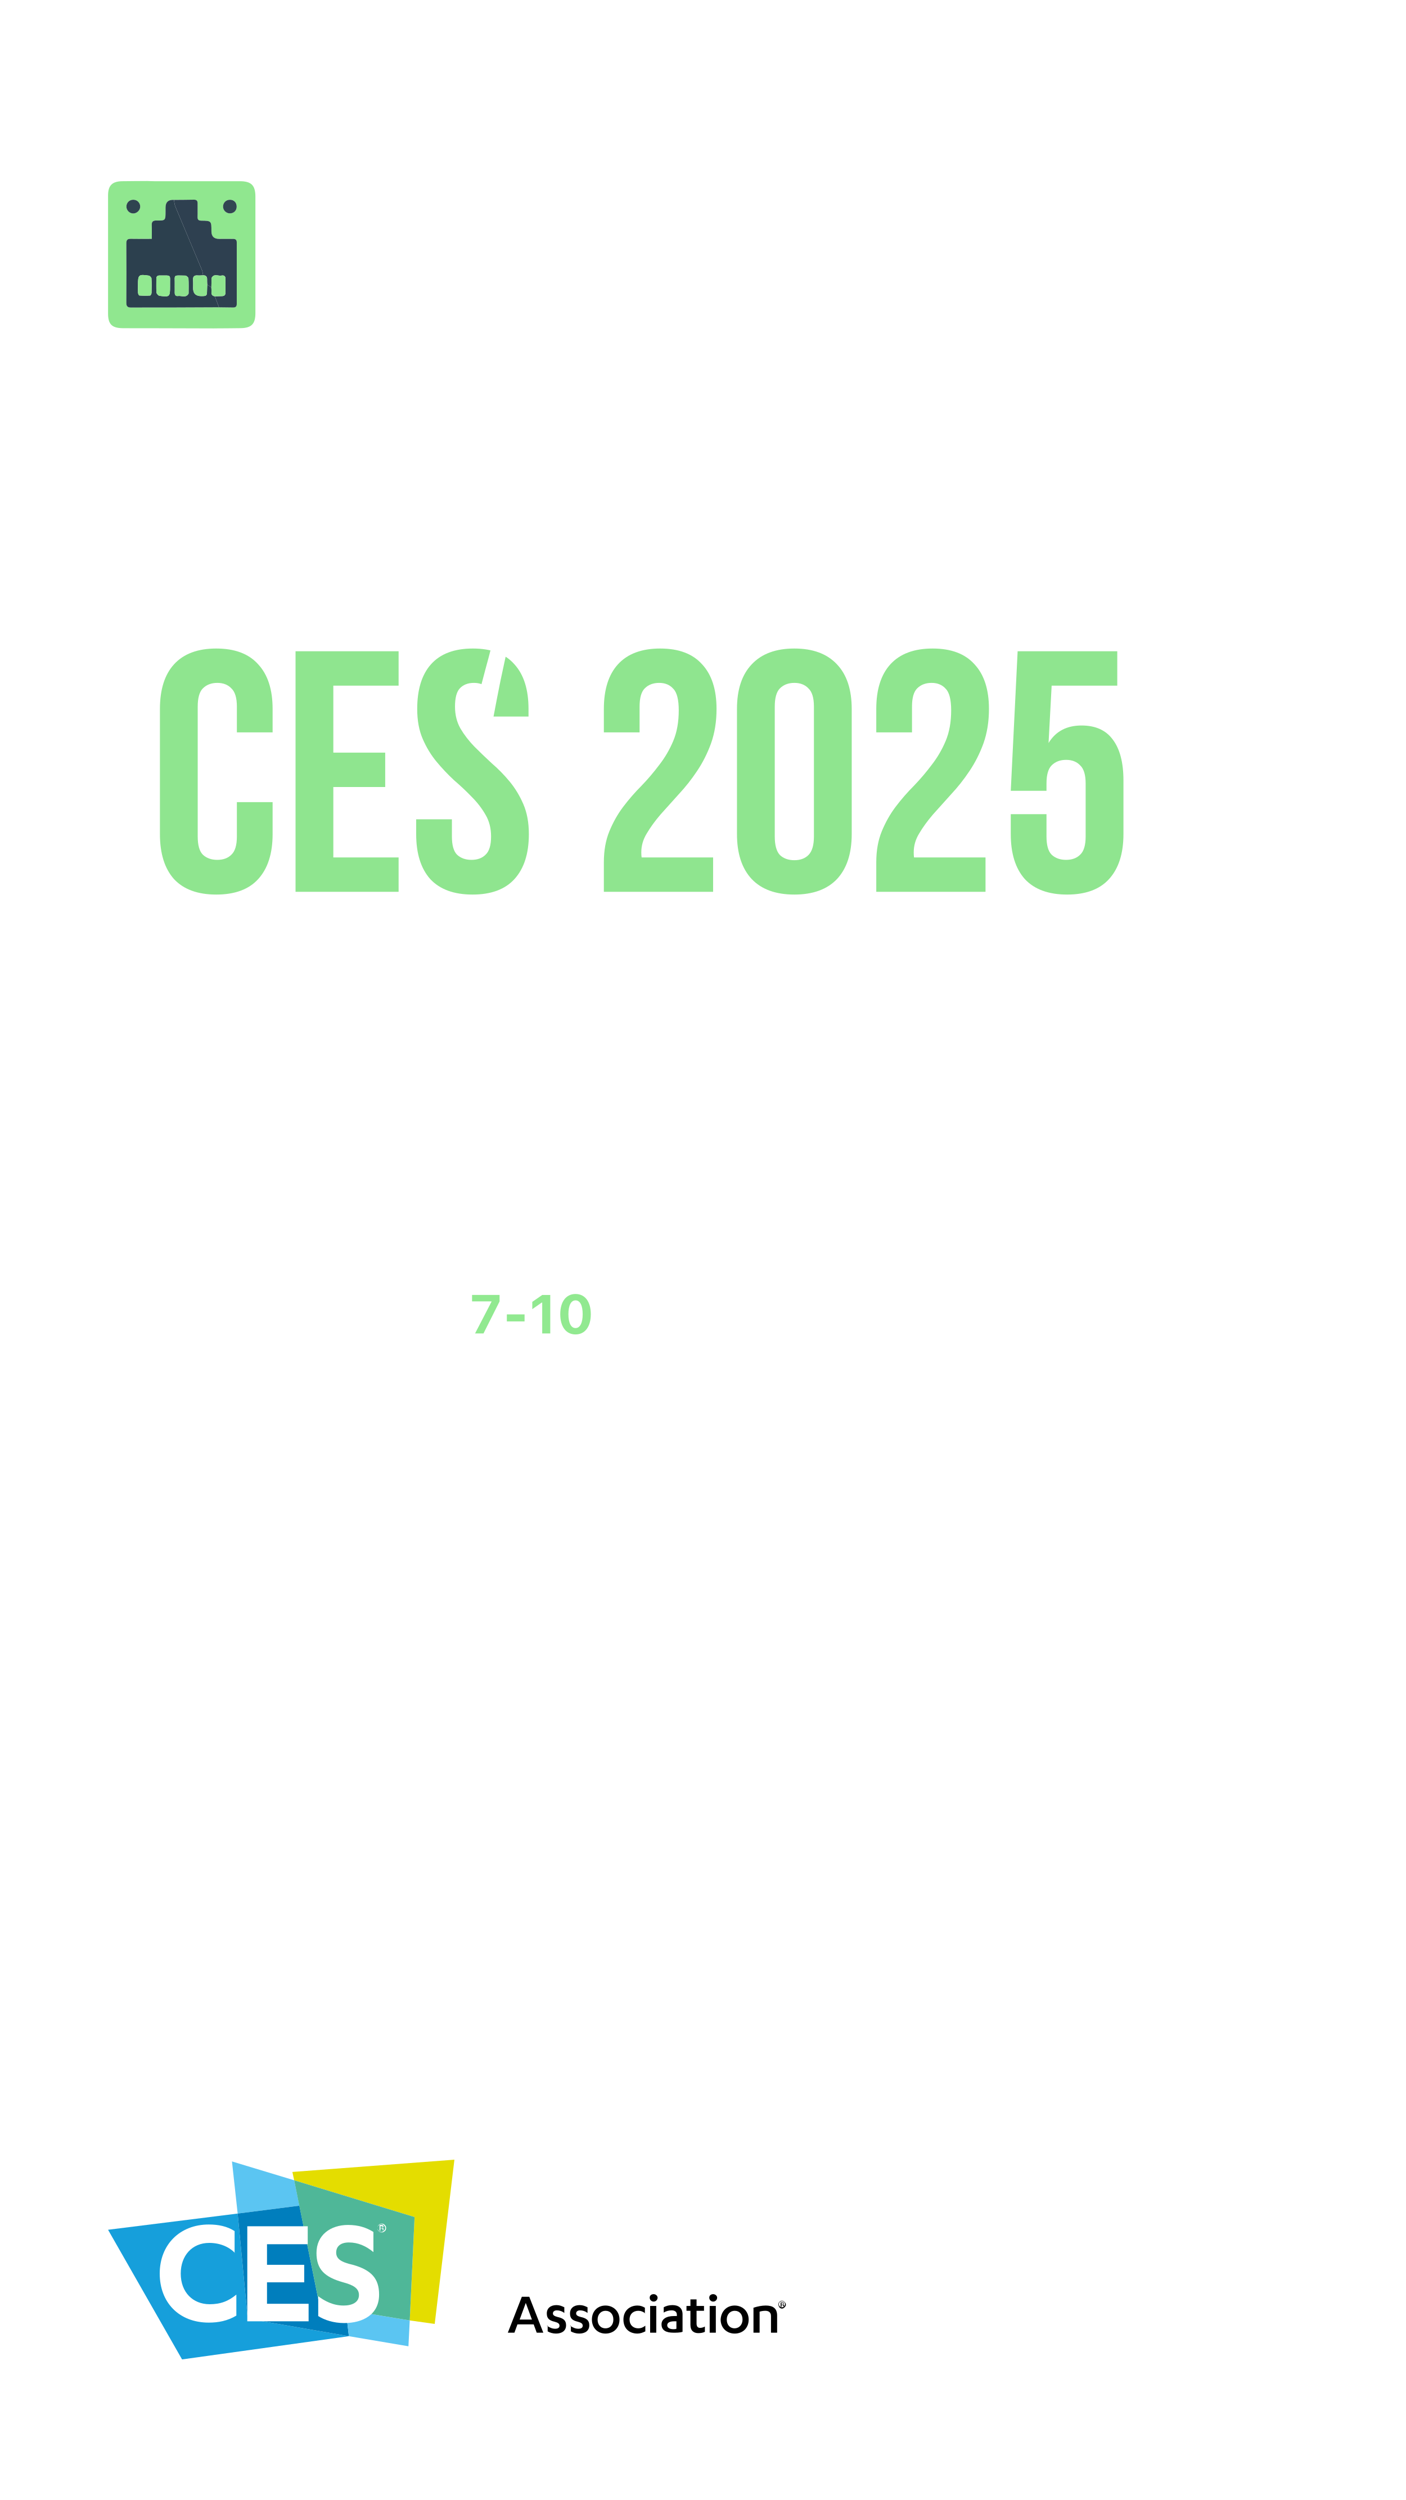 <svg width="1080" height="1920" viewBox="0 0 1080 1920" fill="none" xmlns="http://www.w3.org/2000/svg">
<g clip-path="url(#clip0_15_2)">
<path d="M158.592 905.568C158.592 922.766 136.481 937.506 136.481 937.506C136.481 937.506 114.37 922.766 114.37 905.568C114.37 899.704 116.7 894.08 120.846 889.933C124.993 885.787 130.617 883.457 136.481 883.457C142.345 883.457 147.969 885.787 152.116 889.933C156.263 894.08 158.592 899.704 158.592 905.568Z" stroke="white" stroke-width="4.914" stroke-linecap="round" stroke-linejoin="round"/>
<path d="M136.482 912.938C140.552 912.938 143.852 909.639 143.852 905.568C143.852 901.498 140.552 898.198 136.482 898.198C132.411 898.198 129.111 901.498 129.111 905.568C129.111 909.639 132.411 912.938 136.482 912.938Z" stroke="white" stroke-width="4.914" stroke-linecap="round" stroke-linejoin="round"/>
</g>
<path d="M182.648 925.481V895.939H188.831V920.384H201.975V925.481H182.648ZM213.133 925.829C208.833 925.829 205.783 923.168 205.783 919.073V919.032C205.783 914.979 208.915 912.604 214.525 912.276L219.971 911.949V910.086C219.971 908.141 218.64 907.035 216.183 907.035C214.034 907.035 212.662 907.793 212.191 909.123L212.15 909.205H206.622L206.643 909.021C207.114 905.07 210.84 902.449 216.511 902.449C222.489 902.449 225.867 905.274 225.867 910.086V925.481H219.971V922.492H219.602C218.456 924.581 216.081 925.829 213.133 925.829ZM211.618 918.705C211.618 920.425 213.071 921.469 215.139 921.469C217.903 921.469 219.971 919.647 219.971 917.272V915.613L215.426 915.9C212.867 916.064 211.618 917.026 211.618 918.664V918.705ZM240.69 925.952C234.568 925.952 231.088 923.209 230.658 919.339L230.637 919.258H236.513L236.554 919.339C237.025 920.732 238.397 921.735 240.751 921.735C243.044 921.735 244.6 920.752 244.6 919.258V919.217C244.6 918.009 243.699 917.251 241.406 916.739L237.639 915.941C233.34 915.02 231.211 912.911 231.211 909.533V909.512C231.211 905.274 234.978 902.449 240.608 902.449C246.525 902.449 249.8 905.397 250.046 909.021V909.103H244.498L244.477 909.001C244.15 907.793 242.819 906.667 240.587 906.667C238.52 906.667 237.046 907.629 237.046 909.144V909.164C237.046 910.372 237.885 911.068 240.219 911.58L243.966 912.379C248.47 913.341 250.578 915.224 250.578 918.561V918.582C250.578 923.045 246.463 925.952 240.69 925.952ZM274.614 925.481L264.766 895.939H271.707L278.238 918.602H278.606L285.117 895.939H292.078L282.23 925.481H274.614ZM303.993 925.952C297.134 925.952 292.978 921.469 292.978 914.242V914.221C292.978 907.056 297.175 902.449 303.747 902.449C310.319 902.449 314.414 906.953 314.414 913.771V915.634H298.895C298.957 919.339 300.943 921.489 304.116 921.489C306.736 921.489 308.19 920.097 308.599 919.237L308.661 919.114H314.23L314.189 919.319C313.493 922.144 310.585 925.952 303.993 925.952ZM303.85 906.933C301.25 906.933 299.325 908.693 298.957 911.887H308.681C308.313 908.612 306.45 906.933 303.85 906.933ZM329.257 933.405C323.013 933.405 319.389 930.784 318.898 926.956V926.853H324.814L324.835 926.935C325.162 928.245 326.718 929.146 329.38 929.146C332.574 929.146 334.437 927.652 334.437 925.031V920.834H334.068C332.819 923.209 330.444 924.499 327.312 924.499C321.641 924.499 318.14 920.117 318.14 913.709V913.668C318.14 907.035 321.641 902.572 327.414 902.572C330.506 902.572 332.922 904.087 334.13 906.626H334.416V902.94H340.394V924.785C340.394 930.067 336.075 933.405 329.257 933.405ZM329.339 919.913C332.574 919.913 334.498 917.395 334.498 913.689V913.648C334.498 909.942 332.553 907.424 329.339 907.424C326.125 907.424 324.261 909.942 324.261 913.648V913.689C324.261 917.395 326.104 919.913 329.339 919.913ZM352.515 925.829C348.215 925.829 345.165 923.168 345.165 919.073V919.032C345.165 914.979 348.297 912.604 353.907 912.276L359.353 911.949V910.086C359.353 908.141 358.022 907.035 355.565 907.035C353.415 907.035 352.044 907.793 351.573 909.123L351.532 909.205H346.004L346.025 909.021C346.495 905.07 350.222 902.449 355.893 902.449C361.871 902.449 365.249 905.274 365.249 910.086V925.481H359.353V922.492H358.984C357.838 924.581 355.463 925.829 352.515 925.829ZM351 918.705C351 920.425 352.453 921.469 354.521 921.469C357.285 921.469 359.353 919.647 359.353 917.272V915.613L354.808 915.9C352.248 916.064 351 917.026 351 918.664V918.705ZM380.072 925.952C373.95 925.952 370.47 923.209 370.04 919.339L370.019 919.258H375.895L375.936 919.339C376.407 920.732 377.779 921.735 380.133 921.735C382.426 921.735 383.982 920.752 383.982 919.258V919.217C383.982 918.009 383.081 917.251 380.788 916.739L377.021 915.941C372.722 915.02 370.592 912.911 370.592 909.533V909.512C370.592 905.274 374.359 902.449 379.99 902.449C385.906 902.449 389.182 905.397 389.428 909.021V909.103H383.88L383.859 909.001C383.531 907.793 382.201 906.667 379.969 906.667C377.901 906.667 376.427 907.629 376.427 909.144V909.164C376.427 910.372 377.267 911.068 379.601 911.58L383.347 912.379C387.851 913.341 389.96 915.224 389.96 918.561V918.582C389.96 923.045 385.845 925.952 380.072 925.952ZM395.222 916.248V910.864H408.836V916.248H395.222ZM428.122 926.239C420.547 926.239 415.736 921.858 415.736 915.286V895.939H421.919V914.733C421.919 918.561 424.15 920.998 428.122 920.998C432.094 920.998 434.305 918.561 434.305 914.733V895.939H440.488V915.286C440.488 921.837 435.738 926.239 428.122 926.239ZM458.218 926.239C451.155 926.239 446.691 922.861 446.343 917.62L446.323 917.292H452.281L452.301 917.497C452.526 919.708 454.922 921.203 458.382 921.203C461.678 921.203 463.95 919.626 463.95 917.354V917.333C463.95 915.388 462.497 914.303 458.832 913.546L455.72 912.911C449.578 911.662 446.937 908.796 446.937 904.312V904.292C446.937 898.805 451.646 895.181 458.197 895.181C465.097 895.181 469.15 898.825 469.539 903.759L469.56 904.026H463.746L463.705 903.78C463.357 901.671 461.309 900.197 458.197 900.197C455.147 900.217 453.12 901.61 453.12 903.821V903.841C453.12 905.766 454.553 906.912 458.034 907.629L461.166 908.263C467.41 909.553 470.133 912.051 470.133 916.657V916.678C470.133 922.533 465.588 926.239 458.218 926.239ZM473.88 925.481L484.137 895.939H491.405L501.682 925.481H495.172L492.981 918.316H482.56L480.37 925.481H473.88ZM487.597 901.835L483.973 913.689H491.569L487.965 901.835H487.597Z" fill="white"/>
<path d="M153.679 989.327H119.284C116.57 989.327 114.37 991.527 114.37 994.241V1028.64C114.37 1031.35 116.57 1033.55 119.284 1033.55H153.679C156.392 1033.55 158.592 1031.35 158.592 1028.64V994.241C158.592 991.527 156.392 989.327 153.679 989.327Z" stroke="white" stroke-width="4.914" stroke-linecap="round" stroke-linejoin="round"/>
<path d="M146.309 984.414V994.241" stroke="white" stroke-width="4.914" stroke-linecap="round" stroke-linejoin="round"/>
<path d="M126.654 984.414V994.241" stroke="white" stroke-width="4.914" stroke-linecap="round" stroke-linejoin="round"/>
<path d="M114.37 1004.07H158.592" stroke="white" stroke-width="4.914" stroke-linecap="round" stroke-linejoin="round"/>
<path d="M190.592 1024.74C184.491 1024.74 180.785 1021.12 180.621 1015.57V1015.4H186.62V1015.53C186.743 1017.8 188.094 1019.4 190.51 1019.4C193.131 1019.4 194.502 1017.82 194.502 1014.85V994.439H200.685V1014.89C200.685 1021.12 196.979 1024.74 190.592 1024.74ZM213.092 1024.33C208.793 1024.33 205.742 1021.67 205.742 1017.57V1017.53C205.742 1013.48 208.874 1011.1 214.484 1010.78L219.93 1010.45V1008.59C219.93 1006.64 218.599 1005.54 216.142 1005.54C213.993 1005.54 212.621 1006.29 212.15 1007.62L212.109 1007.71H206.581L206.602 1007.52C207.073 1003.57 210.799 1000.95 216.47 1000.95C222.448 1000.95 225.826 1003.77 225.826 1008.59V1023.98H219.93V1020.99H219.561C218.415 1023.08 216.04 1024.33 213.092 1024.33ZM211.577 1017.2C211.577 1018.92 213.031 1019.97 215.098 1019.97C217.862 1019.97 219.93 1018.15 219.93 1015.77V1014.11L215.385 1014.4C212.826 1014.56 211.577 1015.53 211.577 1017.16V1017.2ZM231.682 1023.98V1001.44H237.66V1004.92H238.028C239.052 1002.48 241.284 1000.95 244.498 1000.95C249.514 1000.95 252.216 1004.02 252.216 1009.4V1023.98H246.238V1010.76C246.238 1007.58 244.928 1005.9 242.102 1005.9C239.339 1005.9 237.66 1007.89 237.66 1010.94V1023.98H231.682ZM265.462 1024.45C260.406 1024.45 257.805 1021.38 257.805 1016.02V1001.44H263.784V1014.65C263.784 1017.84 264.992 1019.5 267.817 1019.5C270.765 1019.5 272.362 1017.51 272.362 1014.46V1001.44H278.34V1023.98H272.362V1020.5H271.993C270.97 1022.96 268.677 1024.45 265.462 1024.45ZM290.481 1024.33C286.181 1024.33 283.131 1021.67 283.131 1017.57V1017.53C283.131 1013.48 286.263 1011.1 291.873 1010.78L297.319 1010.45V1008.59C297.319 1006.64 295.988 1005.54 293.531 1005.54C291.382 1005.54 290.01 1006.29 289.539 1007.62L289.498 1007.71H283.97L283.991 1007.52C284.462 1003.57 288.188 1000.95 293.859 1000.95C299.837 1000.95 303.215 1003.77 303.215 1008.59V1023.98H297.319V1020.99H296.95C295.804 1023.08 293.429 1024.33 290.481 1024.33ZM288.966 1017.2C288.966 1018.92 290.419 1019.97 292.487 1019.97C295.251 1019.97 297.319 1018.15 297.319 1015.77V1014.11L292.774 1014.4C290.215 1014.56 288.966 1015.53 288.966 1017.16V1017.2ZM309.07 1023.98V1001.44H315.049V1004.94H315.417C316.134 1002.51 318.181 1001.07 321.109 1001.07C321.907 1001.07 322.746 1001.19 323.34 1001.36V1006.58C322.439 1006.37 321.518 1006.23 320.597 1006.23C317.198 1006.23 315.049 1008.18 315.049 1011.37V1023.98H309.07ZM330.424 1031.93C329.728 1031.93 328.97 1031.9 328.274 1031.86V1027.36C328.684 1027.4 329.277 1027.42 329.83 1027.42C331.959 1027.42 333.188 1026.6 333.618 1024.84L333.822 1023.98L325.899 1001.44H332.471L337.201 1018.52H337.61L342.339 1001.44H348.645L340.968 1023.96C338.961 1029.92 335.993 1031.93 330.424 1031.93ZM456.703 1031.93L458.504 1019.25H464.421L460.695 1031.93H456.703ZM482.642 1023.98V1019.83L492.162 1010.43C496.318 1006.39 497.444 1004.9 497.444 1002.83V1002.77C497.444 1000.25 495.725 998.492 492.899 998.492C490.013 998.492 488.027 1000.42 488.027 1003.22V1003.32H482.315L482.294 1003.24C482.294 997.571 486.716 993.681 493.186 993.681C499.267 993.681 503.525 997.162 503.525 1002.26V1002.32C503.525 1005.68 501.785 1008.46 496.4 1013.44L490.934 1018.54V1019.01H503.955V1023.98H482.642ZM520.989 1024.74C513.7 1024.74 509.258 1018.76 509.258 1009.22V1009.18C509.258 999.618 513.7 993.681 520.989 993.681C528.298 993.681 532.72 999.618 532.72 1009.18V1009.22C532.72 1018.76 528.298 1024.74 520.989 1024.74ZM520.989 1019.85C524.49 1019.85 526.475 1015.89 526.475 1009.22V1009.18C526.475 1002.48 524.49 998.574 520.989 998.574C517.508 998.574 515.522 1002.48 515.522 1009.18V1009.22C515.522 1015.89 517.508 1019.85 520.989 1019.85ZM538.329 1023.98V1019.83L547.85 1010.43C552.006 1006.39 553.132 1004.9 553.132 1002.83V1002.77C553.132 1000.25 551.412 998.492 548.587 998.492C545.7 998.492 543.714 1000.42 543.714 1003.22V1003.32H538.002L537.981 1003.24C537.981 997.571 542.404 993.681 548.873 993.681C554.954 993.681 559.212 997.162 559.212 1002.26V1002.32C559.212 1005.68 557.472 1008.46 552.087 1013.44L546.621 1018.54V1019.01H559.642V1023.98H538.329ZM576.512 1024.74C570.186 1024.74 566.009 1020.97 565.661 1016.04L565.641 1015.75H571.25L571.291 1015.89C571.721 1018.06 573.748 1019.8 576.533 1019.8C579.706 1019.8 581.917 1017.57 581.917 1014.4V1014.36C581.917 1011.21 579.685 1009.02 576.553 1009.02C575.058 1009.02 573.789 1009.45 572.806 1010.28C572.254 1010.74 571.762 1011.29 571.435 1011.92H566.132L567.504 994.439H585.971V999.352H572.315L571.578 1007.77H571.947C573.134 1005.78 575.427 1004.55 578.252 1004.55C583.76 1004.55 587.731 1008.61 587.731 1014.24V1014.28C587.731 1020.5 583.145 1024.74 576.512 1024.74Z" fill="white"/>
<path d="M364.921 1023.98L377.512 999.7V999.352H362.608V994.418H383.736V999.414L371.391 1023.98H364.921ZM389.325 1014.75V1009.36H402.94V1014.75H389.325ZM416.493 1023.98V1000.27H416.125L408.877 1005.31V999.741L416.514 994.439H422.676V1023.98H416.493ZM442.085 1024.74C434.796 1024.74 430.354 1018.76 430.354 1009.22V1009.18C430.354 999.618 434.796 993.681 442.085 993.681C449.394 993.681 453.816 999.618 453.816 1009.18V1009.22C453.816 1018.76 449.394 1024.74 442.085 1024.74ZM442.085 1019.85C445.586 1019.85 447.572 1015.89 447.572 1009.22V1009.18C447.572 1002.48 445.586 998.574 442.085 998.574C438.604 998.574 436.619 1002.48 436.619 1009.18V1009.22C436.619 1015.89 438.604 1019.85 442.085 1019.85Z" fill="#91E990"/>
<path d="M119.944 729.666H134.458V822.027H119.944V729.666ZM158 755.131V822.027H144.938V729.666H163.146L178.056 784.951V729.666H190.986V822.027H176.077L158 755.131ZM221.865 729.666H236.379V808.832H260.261V822.027H221.865V729.666ZM313.549 822.027H298.903L296.396 805.27H278.584L276.077 822.027H262.751L277.528 729.666H298.771L313.549 822.027ZM280.431 792.735H294.417L287.424 746.027L280.431 792.735ZM318.461 751.833C318.461 744.356 320.22 738.638 323.739 734.68C327.345 730.634 332.711 728.61 339.836 728.61C346.961 728.61 352.283 730.634 355.801 734.68C359.407 738.638 361.211 744.356 361.211 751.833V754.735H347.489V750.909C347.489 747.566 346.829 745.235 345.509 743.916C344.278 742.509 342.519 741.805 340.232 741.805C337.945 741.805 336.141 742.509 334.822 743.916C333.59 745.235 332.975 747.566 332.975 750.909C332.975 754.076 333.678 756.89 335.086 759.353C336.493 761.728 338.252 764.015 340.364 766.215C342.475 768.326 344.718 770.481 347.093 772.68C349.556 774.791 351.843 777.122 353.954 779.673C356.065 782.224 357.824 785.126 359.232 788.381C360.639 791.636 361.343 795.462 361.343 799.86C361.343 807.337 359.495 813.099 355.801 817.145C352.195 821.103 346.829 823.082 339.704 823.082C332.579 823.082 327.169 821.103 323.475 817.145C319.868 813.099 318.065 807.337 318.065 799.86V794.187H331.787V800.784C331.787 804.126 332.447 806.457 333.766 807.777C335.174 809.096 337.021 809.756 339.308 809.756C341.595 809.756 343.398 809.096 344.718 807.777C346.125 806.457 346.829 804.126 346.829 800.784C346.829 797.617 346.125 794.846 344.718 792.471C343.31 790.008 341.551 787.721 339.44 785.61C337.329 783.411 335.042 781.256 332.579 779.145C330.204 776.946 327.961 774.571 325.85 772.02C323.739 769.469 321.979 766.566 320.572 763.312C319.165 760.057 318.461 756.231 318.461 751.833ZM412.048 805.006L423.132 729.666H436.458L422.208 822.027H400.569L386.319 729.666H400.965L412.048 805.006ZM457.746 768.59H477.67V781.784H457.746V808.832H482.816V822.027H443.233V729.666H482.816V742.86H457.746V768.59ZM513.58 770.569H533.9V799.86C533.9 807.337 532.053 813.099 528.358 817.145C524.752 821.103 519.386 823.082 512.261 823.082C505.136 823.082 499.726 821.103 496.032 817.145C492.425 813.099 490.622 807.337 490.622 799.86V751.833C490.622 744.356 492.425 738.638 496.032 734.68C499.726 730.634 505.136 728.61 512.261 728.61C519.386 728.61 524.752 730.634 528.358 734.68C532.053 738.638 533.9 744.356 533.9 751.833V760.805H520.178V750.909C520.178 747.566 519.474 745.235 518.066 743.916C516.747 742.509 514.944 741.805 512.657 741.805C510.37 741.805 508.523 742.509 507.115 743.916C505.796 745.235 505.136 747.566 505.136 750.909V800.784C505.136 804.126 505.796 806.457 507.115 807.777C508.523 809.096 510.37 809.756 512.657 809.756C514.944 809.756 516.747 809.096 518.066 807.777C519.474 806.457 520.178 804.126 520.178 800.784V783.763H513.58V770.569ZM590.065 822.027H575.419L572.912 805.27H555.099L552.593 822.027H539.266L554.044 729.666H575.287L590.065 822.027ZM556.947 792.735H570.933L563.94 746.027L556.947 792.735ZM594.976 751.833C594.976 744.356 596.736 738.638 600.254 734.68C603.861 730.634 609.226 728.61 616.351 728.61C623.476 728.61 628.798 730.634 632.317 734.68C635.923 738.638 637.726 744.356 637.726 751.833V754.735H624.004V750.909C624.004 747.566 623.344 745.235 622.025 743.916C620.794 742.509 619.034 741.805 616.747 741.805C614.46 741.805 612.657 742.509 611.338 743.916C610.106 745.235 609.49 747.566 609.49 750.909C609.49 754.076 610.194 756.89 611.601 759.353C613.009 761.728 614.768 764.015 616.879 766.215C618.99 768.326 621.233 770.481 623.608 772.68C626.071 774.791 628.358 777.122 630.469 779.673C632.581 782.224 634.34 785.126 635.747 788.381C637.155 791.636 637.858 795.462 637.858 799.86C637.858 807.337 636.011 813.099 632.317 817.145C628.71 821.103 623.344 823.082 616.219 823.082C609.094 823.082 603.685 821.103 599.99 817.145C596.384 813.099 594.581 807.337 594.581 799.86V794.187H608.303V800.784C608.303 804.126 608.963 806.457 610.282 807.777C611.689 809.096 613.537 809.756 615.824 809.756C618.111 809.756 619.914 809.096 621.233 807.777C622.641 806.457 623.344 804.126 623.344 800.784C623.344 797.617 622.641 794.846 621.233 792.471C619.826 790.008 618.067 787.721 615.956 785.61C613.844 783.411 611.557 781.256 609.094 779.145C606.719 776.946 604.476 774.571 602.365 772.02C600.254 769.469 598.495 766.566 597.088 763.312C595.68 760.057 594.976 756.231 594.976 751.833ZM648.021 801.576L646.174 768.194V729.666H660.688V768.194L658.841 801.576H648.021ZM660.424 808.041V822.027H646.438V808.041H660.424Z" fill="white"/>
<path d="M209.402 615.972V640.513C209.402 655.467 205.707 666.99 198.319 675.083C191.106 682.999 180.374 686.958 166.124 686.958C151.874 686.958 141.055 682.999 133.666 675.083C126.453 666.99 122.847 655.467 122.847 640.513V544.458C122.847 529.505 126.453 518.069 133.666 510.153C141.055 502.06 151.874 498.014 166.124 498.014C180.374 498.014 191.106 502.06 198.319 510.153C205.707 518.069 209.402 529.505 209.402 544.458V562.403H181.958V542.611C181.958 535.926 180.55 531.264 177.735 528.625C175.096 525.81 171.49 524.403 166.916 524.403C162.342 524.403 158.647 525.81 155.833 528.625C153.194 531.264 151.874 535.926 151.874 542.611V642.361C151.874 649.046 153.194 653.708 155.833 656.347C158.647 658.986 162.342 660.305 166.916 660.305C171.49 660.305 175.096 658.986 177.735 656.347C180.55 653.708 181.958 649.046 181.958 642.361V615.972H209.402ZM256.042 577.972H295.889V604.361H256.042V658.458H306.181V684.847H227.014V500.125H306.181V526.514H256.042V577.972ZM320.474 544.458C320.474 529.505 323.993 518.069 331.03 510.153C338.243 502.06 348.974 498.014 363.224 498.014C377.474 498.014 388.117 502.06 395.154 510.153C402.367 518.069 405.974 529.505 405.974 544.458V550.264H378.529V542.611C378.529 535.926 377.21 531.264 374.571 528.625C372.108 525.81 368.59 524.403 364.016 524.403C359.442 524.403 355.835 525.81 353.196 528.625C350.733 531.264 349.502 535.926 349.502 542.611C349.502 548.944 350.909 554.574 353.724 559.5C356.539 564.25 360.057 568.824 364.279 573.222C368.502 577.444 372.988 581.754 377.738 586.153C382.664 590.375 387.238 595.037 391.46 600.139C395.682 605.24 399.201 611.046 402.015 617.555C404.83 624.064 406.238 631.717 406.238 640.513C406.238 655.467 402.543 666.99 395.154 675.083C387.941 682.999 377.21 686.958 362.96 686.958C348.71 686.958 337.891 682.999 330.502 675.083C323.289 666.99 319.682 655.467 319.682 640.513V629.166H347.127V642.361C347.127 649.046 348.446 653.708 351.085 656.347C353.9 658.986 357.594 660.305 362.168 660.305C366.742 660.305 370.349 658.986 372.988 656.347C375.803 653.708 377.21 649.046 377.21 642.361C377.21 636.027 375.803 630.486 372.988 625.736C370.173 620.81 366.654 616.236 362.432 612.014C358.21 607.615 353.636 603.305 348.71 599.083C343.96 594.685 339.474 589.935 335.252 584.833C331.03 579.731 327.511 573.926 324.696 567.416C321.881 560.907 320.474 553.254 320.474 544.458ZM521.371 545.514C521.371 537.245 519.964 531.704 517.149 528.889C514.51 525.898 510.904 524.403 506.33 524.403C501.756 524.403 498.061 525.81 495.246 528.625C492.607 531.264 491.288 535.926 491.288 542.611V562.403H463.844V544.458C463.844 529.505 467.45 518.069 474.663 510.153C482.052 502.06 492.871 498.014 507.121 498.014C521.371 498.014 532.103 502.06 539.316 510.153C546.705 518.069 550.399 529.505 550.399 544.458C550.399 554.134 548.992 562.93 546.177 570.847C543.362 578.588 539.755 585.713 535.357 592.222C531.135 598.555 526.473 604.449 521.371 609.902C516.445 615.356 511.783 620.546 507.385 625.472C503.163 630.398 499.644 635.236 496.83 639.986C494.015 644.56 492.607 649.398 492.607 654.5C492.607 656.259 492.695 657.578 492.871 658.458H547.76V684.847H463.844V662.152C463.844 653.18 465.251 645.263 468.066 638.402C470.881 631.541 474.399 625.296 478.621 619.666C483.02 613.861 487.682 608.495 492.607 603.569C497.533 598.467 502.107 593.102 506.33 587.472C510.728 581.842 514.334 575.685 517.149 569C519.964 562.315 521.371 554.486 521.371 545.514ZM595.124 642.361C595.124 649.046 596.443 653.796 599.082 656.611C601.897 659.25 605.591 660.569 610.166 660.569C614.74 660.569 618.346 659.25 620.985 656.611C623.8 653.796 625.207 649.046 625.207 642.361V542.611C625.207 535.926 623.8 531.264 620.985 528.625C618.346 525.81 614.74 524.403 610.166 524.403C605.591 524.403 601.897 525.81 599.082 528.625C596.443 531.264 595.124 535.926 595.124 542.611V642.361ZM566.096 544.458C566.096 529.505 569.879 518.069 577.443 510.153C585.008 502.06 595.916 498.014 610.166 498.014C624.415 498.014 635.323 502.06 642.888 510.153C650.452 518.069 654.235 529.505 654.235 544.458V640.513C654.235 655.467 650.452 666.99 642.888 675.083C635.323 682.999 624.415 686.958 610.166 686.958C595.916 686.958 585.008 682.999 577.443 675.083C569.879 666.99 566.096 655.467 566.096 640.513V544.458ZM730.626 545.514C730.626 537.245 729.219 531.704 726.404 528.889C723.765 525.898 720.159 524.403 715.585 524.403C711.011 524.403 707.316 525.81 704.501 528.625C701.863 531.264 700.543 535.926 700.543 542.611V562.403H673.099V544.458C673.099 529.505 676.705 518.069 683.918 510.153C691.307 502.06 702.126 498.014 716.376 498.014C730.626 498.014 741.358 502.06 748.571 510.153C755.96 518.069 759.654 529.505 759.654 544.458C759.654 554.134 758.247 562.93 755.432 570.847C752.617 578.588 749.011 585.713 744.612 592.222C740.39 598.555 735.728 604.449 730.626 609.902C725.7 615.356 721.038 620.546 716.64 625.472C712.418 630.398 708.9 635.236 706.085 639.986C703.27 644.56 701.863 649.398 701.863 654.5C701.863 656.259 701.951 657.578 702.126 658.458H757.015V684.847H673.099V662.152C673.099 653.18 674.506 645.263 677.321 638.402C680.136 631.541 683.654 625.296 687.876 619.666C692.275 613.861 696.937 608.495 701.863 603.569C706.788 598.467 711.363 593.102 715.585 587.472C719.983 581.842 723.589 575.685 726.404 569C729.219 562.315 730.626 554.486 730.626 545.514ZM803.851 625.208V642.361C803.851 649.046 805.171 653.708 807.809 656.347C810.624 658.986 814.319 660.305 818.893 660.305C823.467 660.305 827.073 658.986 829.712 656.347C832.527 653.708 833.934 649.046 833.934 642.361V601.722C833.934 595.037 832.527 590.375 829.712 587.736C827.073 584.921 823.467 583.514 818.893 583.514C814.319 583.514 810.624 584.921 807.809 587.736C805.171 590.375 803.851 595.037 803.851 601.722V607.264H776.407L781.685 500.125H858.212V526.514H807.809L805.435 570.583C810.888 561.611 819.333 557.125 830.768 557.125C841.499 557.125 849.504 560.731 854.782 567.944C860.235 575.157 862.962 585.625 862.962 599.347V640.513C862.962 655.467 859.268 666.99 851.879 675.083C844.666 682.999 833.934 686.958 819.684 686.958C805.435 686.958 794.615 682.999 787.226 675.083C780.013 666.99 776.407 655.467 776.407 640.513V625.208H803.851Z" fill="#8FE58F"/>
<g filter="url(#filter0_d_15_2)">
<path d="M145.723 400.554C145.609 400.212 145.951 399.357 146.748 397.99C147.546 396.509 148.401 394.743 149.312 392.692C150.338 390.527 151.306 388.134 152.217 385.514C153.243 382.779 153.927 379.988 154.268 377.139C154.724 374.291 154.724 371.442 154.268 368.594C153.813 365.745 152.616 363.011 150.679 360.39C149.54 359.023 147.831 358.282 145.552 358.168C143.387 357.941 140.881 358.282 138.032 359.194C135.298 359.991 132.392 361.302 129.316 363.125C126.354 364.834 123.619 366.885 121.112 369.277C118.606 371.556 116.441 374.12 114.618 376.968C112.909 379.817 111.94 382.722 111.712 385.685C111.485 388.077 111.542 390.299 111.883 392.35C112.339 394.401 112.909 396.281 113.592 397.99C114.276 399.699 115.017 401.294 115.814 402.775C116.612 404.257 117.352 405.567 118.036 406.706C118.948 408.301 120.372 410.067 122.309 412.004C124.246 413.941 126.354 416.163 128.632 418.67C130.911 421.062 133.19 423.797 135.469 426.873C137.747 429.95 139.741 433.425 141.45 437.299C143.159 441.172 144.356 445.502 145.039 450.288C145.723 455.073 145.666 460.371 144.868 466.182C143.615 474.613 141.621 481.621 138.887 487.204C136.152 492.9 133.133 497.458 129.829 500.876C126.638 504.294 123.391 506.744 120.087 508.225C116.783 509.82 114.048 510.846 111.883 511.301C110.174 511.643 108.123 511.928 105.731 512.156C103.452 512.498 101.002 512.441 98.382 511.985C95.875 511.643 93.311 510.846 90.691 509.592C88.07 508.453 85.734 506.63 83.684 504.123C81.291 501.275 79.411 498.199 78.044 494.894C76.79 492.046 75.879 488.742 75.309 484.982C74.626 481.336 74.91 477.519 76.164 473.531C77.075 472.506 78.044 471.594 79.069 470.796C80.095 469.999 81.12 469.315 82.145 468.746C83.285 468.062 84.481 467.435 85.734 466.866C87.216 466.41 88.697 466.011 90.178 465.669C91.431 465.441 92.742 465.327 94.109 465.327C95.59 465.213 96.957 465.384 98.211 465.84C96.502 467.777 95.305 469.6 94.622 471.309C94.166 472.221 93.824 473.018 93.596 473.702C93.141 475.867 92.97 478.43 93.084 481.393C93.311 484.469 93.938 487.374 94.963 490.109C96.103 492.957 97.698 495.35 99.749 497.287C101.8 499.338 104.534 500.42 107.952 500.534C116.27 500.762 123.334 494.268 129.145 481.051C131.082 476.949 132.05 472.79 132.05 468.575C132.164 464.359 131.652 460.314 130.512 456.44C129.487 452.566 128.063 448.977 126.24 445.673C124.53 442.255 122.764 439.349 120.941 436.957C119.118 434.564 116.897 432 114.276 429.266C111.769 426.417 109.263 423.341 106.756 420.037C104.249 416.733 101.971 413.144 99.92 409.27C97.983 405.396 96.673 401.18 95.989 396.623C95.078 390.242 95.647 384.431 97.698 379.19C99.863 373.835 102.711 369.164 106.243 365.176C109.889 361.188 113.82 357.941 118.036 355.434C122.366 352.927 126.183 351.332 129.487 350.649C147.831 347.003 159.851 350.079 165.548 359.878C167.941 363.638 169.251 367.625 169.479 371.841C169.707 376.057 169.422 379.988 168.625 383.634C167.941 387.166 167.029 390.185 165.89 392.692C164.865 395.084 164.181 396.395 163.839 396.623C163.156 397.306 162.073 398.047 160.592 398.844C159.111 399.642 156.718 400.383 153.414 401.066C152.502 401.294 151.591 401.408 150.679 401.408C149.882 401.408 149.027 401.351 148.116 401.237C147.204 401.123 146.407 400.895 145.723 400.554ZM243.482 443.451C240.064 448.465 236.19 453.364 231.86 458.149C227.531 462.821 222.916 467.036 218.017 470.796C213.231 474.442 208.275 477.405 203.148 479.684C198.135 481.962 193.235 483.102 188.45 483.102C185.943 483.102 183.209 482.475 180.246 481.222C177.398 480.082 174.777 478.259 172.385 475.753C169.992 473.246 168.055 469.999 166.574 466.011C165.206 462.023 164.808 457.181 165.377 451.484C165.833 446.812 167.257 441.913 169.65 436.786C172.157 431.545 175.176 426.759 178.708 422.43C182.354 418.1 186.399 414.511 190.843 411.662C195.4 408.814 199.958 407.39 204.515 407.39C208.845 407.39 211.978 408.472 213.915 410.637C215.852 412.802 216.707 415.479 216.479 418.67C216.137 422.202 215.111 425.449 213.402 428.411C211.807 431.374 209.87 434.051 207.591 436.444C205.313 438.837 202.863 441.002 200.242 442.939C197.736 444.875 195.343 446.642 193.064 448.237C190.558 449.946 188.165 451.598 185.886 453.193C183.607 454.674 181.614 456.041 179.904 457.295C180.018 460.143 180.531 462.536 181.443 464.473C182.354 466.41 183.494 468.005 184.861 469.258C186.228 470.398 187.766 471.252 189.475 471.822C191.298 472.278 193.121 472.506 194.944 472.506C198.818 472.506 202.863 471.309 207.079 468.916C211.294 466.41 215.396 463.447 219.384 460.029C223.486 456.497 227.246 452.851 230.664 449.091C234.196 445.331 237.101 442.084 239.38 439.349C240.178 438.438 240.975 437.925 241.773 437.811C242.684 437.583 243.368 437.697 243.824 438.153C244.394 438.495 244.678 439.179 244.678 440.204C244.678 441.116 244.28 442.198 243.482 443.451ZM199.73 417.132C198.362 417.132 196.71 417.815 194.773 419.182C192.95 420.55 191.127 422.544 189.304 425.164C187.481 427.671 185.772 430.804 184.177 434.564C182.582 438.21 181.386 442.426 180.588 447.211C181.955 446.186 183.437 445.16 185.032 444.135C186.627 442.996 188.222 441.799 189.817 440.546C194.716 436.786 198.135 433.482 200.072 430.633C202.009 427.785 203.091 425.335 203.319 423.284C203.547 421.119 203.319 419.581 202.635 418.67C201.952 417.644 200.983 417.132 199.73 417.132ZM308.598 443.451C305.18 448.465 301.306 453.364 296.976 458.149C292.646 462.821 288.032 467.036 283.133 470.796C278.347 474.442 273.391 477.405 268.264 479.684C263.25 481.962 258.351 483.102 253.566 483.102C251.059 483.102 248.324 482.475 245.362 481.222C242.514 480.082 239.893 478.259 237.5 475.753C235.108 473.246 233.171 469.999 231.689 466.011C230.322 462.023 229.923 457.181 230.493 451.484C230.949 446.812 232.373 441.913 234.766 436.786C237.272 431.545 240.292 426.759 243.824 422.43C247.47 418.1 251.515 414.511 255.958 411.662C260.516 408.814 265.073 407.39 269.631 407.39C273.961 407.39 277.094 408.472 279.031 410.637C280.968 412.802 281.822 415.479 281.594 418.67C281.253 422.202 280.227 425.449 278.518 428.411C276.923 431.374 274.986 434.051 272.707 436.444C270.428 438.837 267.979 441.002 265.358 442.939C262.852 444.875 260.459 446.642 258.18 448.237C255.673 449.946 253.281 451.598 251.002 453.193C248.723 454.674 246.729 456.041 245.02 457.295C245.134 460.143 245.647 462.536 246.558 464.473C247.47 466.41 248.609 468.005 249.977 469.258C251.344 470.398 252.882 471.252 254.591 471.822C256.414 472.278 258.237 472.506 260.06 472.506C263.934 472.506 267.979 471.309 272.194 468.916C276.41 466.41 280.512 463.447 284.5 460.029C288.602 456.497 292.362 452.851 295.78 449.091C299.312 445.331 302.217 442.084 304.496 439.349C305.294 438.438 306.091 437.925 306.889 437.811C307.8 437.583 308.484 437.697 308.94 438.153C309.509 438.495 309.794 439.179 309.794 440.204C309.794 441.116 309.395 442.198 308.598 443.451ZM264.845 417.132C263.478 417.132 261.826 417.815 259.889 419.182C258.066 420.55 256.243 422.544 254.42 425.164C252.597 427.671 250.888 430.804 249.293 434.564C247.698 438.21 246.501 442.426 245.704 447.211C247.071 446.186 248.552 445.16 250.147 444.135C251.743 442.996 253.338 441.799 254.933 440.546C259.832 436.786 263.25 433.482 265.187 430.633C267.124 427.785 268.207 425.335 268.435 423.284C268.662 421.119 268.435 419.581 267.751 418.67C267.067 417.644 266.099 417.132 264.845 417.132ZM390.291 416.106C391.773 414.967 393.197 414.112 394.564 413.542C396.045 412.859 397.356 412.403 398.495 412.175C399.748 411.833 401.002 411.719 402.255 411.833C405.331 412.061 407.211 413.03 407.895 414.739C408.693 416.448 408.806 419.182 408.237 422.942C407.895 424.879 407.211 427.329 406.186 430.291C405.16 433.254 403.964 436.9 402.597 441.229C401.23 445.445 399.748 450.288 398.153 455.757C396.672 461.226 395.248 467.378 393.881 474.215C392.513 479.798 391.032 486.235 389.437 493.527C388.07 499.908 386.418 507.599 384.481 516.6C382.658 525.601 380.664 535.912 378.499 547.534C377.929 550.382 376.676 552.034 374.739 552.49C372.916 552.946 370.979 552.718 368.928 551.807C368.13 551.351 367.39 550.838 366.706 550.268C366.137 549.699 365.51 549.015 364.826 548.217C364.143 547.534 363.573 546.565 363.117 545.312C365.738 535.741 368.017 527.025 369.953 519.163C372.004 511.301 373.827 504.465 375.423 498.654C377.132 491.932 378.727 485.893 380.208 480.538C380.778 478.145 381.29 475.81 381.746 473.531C382.316 471.138 382.885 468.803 383.455 466.524C381.974 468.916 380.379 471.195 378.67 473.36C376.961 475.525 375.081 477.405 373.03 479C370.979 480.595 368.757 481.791 366.364 482.589C364.086 483.501 361.693 483.785 359.186 483.444C353.034 482.646 348.647 480.367 346.026 476.607C343.52 472.847 342.437 467.948 342.779 461.909C342.893 459.517 343.235 456.896 343.805 454.048C344.374 451.199 345.001 448.465 345.685 445.844C346.368 443.223 346.995 440.888 347.565 438.837C348.248 436.672 348.761 435.134 349.103 434.222C350.47 429.893 351.439 426.19 352.008 423.113C352.692 420.037 352.236 417.473 350.641 415.422C352.236 414.397 353.717 413.713 355.085 413.372C356.566 412.916 357.876 412.574 359.015 412.346C360.269 412.232 361.522 412.232 362.775 412.346C365.852 412.802 367.618 413.941 368.074 415.764C368.643 417.587 368.472 420.322 367.561 423.968C367.105 425.905 366.364 428.411 365.339 431.488C364.314 434.45 363.231 437.526 362.092 440.717C360.952 443.907 359.927 446.869 359.015 449.604C358.104 452.225 357.591 454.104 357.477 455.244C356.452 460.371 356.395 464.359 357.306 467.207C358.218 469.942 360.212 471.309 363.288 471.309C364.769 471.309 366.421 470.683 368.244 469.429C370.067 468.062 371.89 466.296 373.713 464.131C375.65 461.966 377.53 459.517 379.353 456.782C381.176 453.934 382.829 451.085 384.31 448.237C385.905 445.388 387.272 442.597 388.411 439.862C389.665 437.128 390.576 434.678 391.146 432.513C391.944 428.297 392.456 424.993 392.684 422.601C392.912 420.208 392.114 418.043 390.291 416.106ZM467.029 451.826C465.89 456.155 464.351 460.2 462.414 463.96C460.477 467.72 458.142 470.967 455.407 473.702C452.787 476.436 449.767 478.544 446.349 480.025C443.045 481.621 439.399 482.418 435.411 482.418C430.74 482.418 427.037 481.393 424.302 479.342C421.681 477.405 419.688 474.955 418.32 471.993C417.067 469.03 416.326 465.783 416.098 462.251C415.757 458.719 415.586 455.415 415.586 452.338C415.586 450.174 415.871 447.781 416.44 445.16C416.896 442.54 417.58 439.862 418.491 437.128C419.403 434.393 420.542 431.659 421.909 428.924C423.391 426.19 425.1 423.683 427.037 421.404C427.72 419.467 428.746 417.758 430.113 416.277C431.594 414.796 433.246 413.599 435.069 412.688C437.006 411.662 439.057 410.922 441.222 410.466C443.387 409.896 445.495 409.612 447.545 409.612C447.887 409.612 448.172 409.669 448.4 409.783C448.742 409.896 449.084 410.01 449.425 410.124C450.907 410.238 452.73 410.808 454.894 411.833C457.173 412.859 459.338 414.397 461.389 416.448C463.554 418.499 465.377 421.119 466.858 424.31C468.339 427.386 469.08 431.146 469.08 435.59C469.08 436.501 469.023 437.64 468.909 439.008C468.795 440.261 468.681 441.343 468.567 442.255C471.188 441.229 473.922 439.976 476.771 438.495C479.619 437.014 482.354 435.476 484.974 433.88C487.709 432.171 490.215 430.462 492.494 428.753C494.773 427.044 496.596 425.506 497.963 424.139C499.103 423.113 500.071 422.544 500.869 422.43C501.666 422.316 502.236 422.544 502.578 423.113C502.919 423.683 502.976 424.481 502.749 425.506C502.521 426.531 501.894 427.671 500.869 428.924C500.299 429.608 498.818 430.975 496.425 433.026C494.146 435.077 491.412 437.299 488.221 439.691C485.031 442.084 481.556 444.42 477.796 446.699C474.036 448.977 470.447 450.686 467.029 451.826ZM438.146 425.848C437.804 426.873 437.633 427.956 437.633 429.095C437.633 430.918 437.747 432.855 437.975 434.906C438.203 436.843 438.772 438.609 439.684 440.204C440.595 441.799 442.019 443.166 443.956 444.306C446.007 445.331 448.799 445.844 452.331 445.844C452.901 445.844 453.47 445.844 454.04 445.844C454.61 445.73 455.179 445.616 455.749 445.502C456.091 444.021 456.376 442.711 456.604 441.571C456.945 440.318 457.116 439.236 457.116 438.324C457.344 436.159 457.344 433.937 457.116 431.659C456.888 429.38 456.433 427.329 455.749 425.506C455.179 423.569 454.382 422.031 453.356 420.891C452.445 419.638 451.305 419.012 449.938 419.012C447.773 419.012 445.665 419.638 443.615 420.891C441.678 422.031 439.855 423.683 438.146 425.848ZM427.207 455.928C427.207 457.978 427.321 460.029 427.549 462.08C427.777 464.017 428.233 465.783 428.917 467.378C429.6 468.859 430.512 470.113 431.651 471.138C432.79 472.05 434.272 472.506 436.095 472.506C438.146 472.506 440.026 472.05 441.735 471.138C443.444 470.113 444.982 468.859 446.349 467.378C447.716 465.783 448.913 464.017 449.938 462.08C451.078 460.029 452.046 457.921 452.844 455.757C452.046 455.871 451.248 455.984 450.451 456.098C449.767 456.098 448.97 456.098 448.058 456.098C443.729 456.098 439.969 454.845 436.778 452.338C433.702 449.718 431.309 446.414 429.6 442.426C428.917 444.819 428.347 447.154 427.891 449.433C427.435 451.712 427.207 453.877 427.207 455.928ZM506.508 481.735C502.179 481.735 498.647 481.051 495.912 479.684C493.178 478.316 491.013 476.664 489.418 474.727C487.937 472.676 486.854 470.512 486.171 468.233C485.601 465.84 485.316 463.675 485.316 461.738C485.316 458.32 485.601 454.731 486.171 450.971C486.74 447.097 487.424 443.565 488.221 440.375C489.019 437.071 489.703 434.279 490.272 432C490.956 429.722 491.412 428.297 491.64 427.728C492.665 424.424 493.975 421.575 495.57 419.182C497.279 416.676 499.615 414.967 502.578 414.055C503.717 413.827 504.913 413.599 506.167 413.372C507.192 413.258 508.218 413.201 509.243 413.201C510.382 413.201 511.408 413.372 512.319 413.713C509.243 421.575 506.793 428.127 504.97 433.368C503.261 438.609 501.951 442.882 501.039 446.186C500.014 449.946 499.387 452.965 499.159 455.244C498.59 460.371 499.046 464.245 500.527 466.866C502.008 469.486 505.027 470.796 509.585 470.796C512.547 470.796 515.396 469.714 518.13 467.549C520.865 465.27 523.371 462.365 525.65 458.833C525.308 457.01 525.137 455.13 525.137 453.193C525.137 449.547 525.422 446.015 525.992 442.597C526.676 439.065 527.416 435.817 528.214 432.855C529.125 429.779 530.037 427.044 530.948 424.651C531.974 422.259 532.828 420.379 533.512 419.012C534.765 416.277 535.905 414.625 536.93 414.055C537.955 413.372 539.608 412.973 541.886 412.859C542.798 412.745 543.538 412.745 544.108 412.859C544.792 412.859 545.361 412.916 545.817 413.03C547.184 413.372 547.868 414.055 547.868 415.081C547.868 416.904 547.754 419.638 547.526 423.284C547.298 426.93 546.615 430.69 545.475 434.564C544.678 437.754 543.88 440.489 543.083 442.768C542.399 444.932 541.715 446.812 541.032 448.408C540.348 449.889 539.665 451.142 538.981 452.168C538.297 453.079 537.671 453.934 537.101 454.731C537.329 458.149 537.614 460.884 537.955 462.935C538.297 464.986 538.696 466.581 539.152 467.72C539.721 468.746 540.348 469.486 541.032 469.942C541.829 470.284 542.684 470.455 543.595 470.455C545.191 470.455 547.071 469.714 549.235 468.233C551.4 466.638 553.622 464.701 555.901 462.422C558.293 460.029 560.629 457.466 562.908 454.731C565.301 451.883 567.465 449.205 569.402 446.699C571.339 444.192 572.991 442.027 574.359 440.204C575.726 438.267 576.581 437.071 576.922 436.615C577.72 435.59 578.461 434.963 579.144 434.735C579.942 434.507 580.568 434.621 581.024 435.077C581.48 435.419 581.708 436.045 581.708 436.957C581.822 437.754 581.594 438.666 581.024 439.691C578.745 444.021 575.897 448.635 572.479 453.535C569.175 458.32 565.585 462.764 561.712 466.866C557.952 470.967 554.135 474.386 550.261 477.12C546.387 479.855 542.741 481.222 539.323 481.222C536.246 481.222 533.797 480.196 531.974 478.145C530.265 475.981 528.783 472.904 527.53 468.916C524.91 473.018 521.833 476.209 518.301 478.487C514.769 480.652 510.838 481.735 506.508 481.735ZM704.077 444.989C702.482 447.268 700.431 450.117 697.925 453.535C695.418 456.839 692.798 460.2 690.063 463.618C687.442 466.923 684.822 469.999 682.201 472.847C679.695 475.582 677.587 477.519 675.878 478.658C674.738 479.342 673.428 479.912 671.947 480.367C670.466 480.823 668.928 481.108 667.332 481.222C665.851 481.336 664.427 481.222 663.06 480.88C661.692 480.652 660.496 480.196 659.471 479.513C658.445 478.715 657.591 477.576 656.907 476.095C656.337 474.841 655.768 473.189 655.198 471.138C654.742 469.087 654.571 466.524 654.685 463.447C651.951 468.005 648.931 471.537 645.627 474.044C642.323 476.436 639.19 478.202 636.227 479.342C632.809 480.595 629.391 481.336 625.973 481.564C624.378 481.564 622.669 480.994 620.846 479.855C619.023 478.829 617.484 477.177 616.231 474.898C614.978 472.506 614.18 469.486 613.838 465.84C613.497 462.08 613.952 457.637 615.206 452.509C616.801 445.559 619.307 439.236 622.726 433.539C626.258 427.842 630.075 422.999 634.176 419.012C638.278 414.91 642.323 411.833 646.311 409.783C650.299 407.732 653.603 406.82 656.223 407.048C659.3 407.618 661.806 408.529 663.743 409.783C665.338 410.922 666.364 412.631 666.82 414.91C667.389 417.075 666.478 419.98 664.085 423.626C665.68 423.284 666.991 423.056 668.016 422.942C669.155 422.828 670.01 422.771 670.58 422.771C671.263 422.771 671.719 422.828 671.947 422.942C672.061 423.17 672.118 423.683 672.118 424.481C672.118 425.164 671.947 426.474 671.605 428.411C671.263 430.348 670.751 432.969 670.067 436.273C669.383 439.577 668.472 443.85 667.332 449.091C667.105 450.117 666.877 451.085 666.649 451.997C666.535 452.794 666.364 453.649 666.136 454.56C666.022 455.358 665.851 456.326 665.623 457.466C665.395 458.605 665.111 460.029 664.769 461.738C664.655 462.764 664.598 463.903 664.598 465.157C664.712 466.296 664.94 467.378 665.281 468.404C665.623 469.429 666.136 470.284 666.82 470.967C667.617 471.537 668.7 471.822 670.067 471.822C671.206 471.822 672.687 471.138 674.51 469.771C676.334 468.29 678.27 466.467 680.321 464.302C682.372 462.023 684.48 459.574 686.645 456.953C688.924 454.218 691.032 451.598 692.968 449.091C694.905 446.585 696.615 444.363 698.096 442.426C699.691 440.489 700.83 439.065 701.514 438.153C702.425 437.128 703.337 436.558 704.248 436.444C705.16 436.216 705.844 436.444 706.299 437.128C706.755 437.811 706.812 438.837 706.47 440.204C706.242 441.571 705.445 443.166 704.077 444.989ZM654.002 452.509C654.571 450.231 655.255 447.553 656.052 444.477C656.85 441.4 657.534 438.438 658.103 435.59C658.673 432.741 659.072 430.405 659.3 428.582C659.642 426.645 659.585 425.734 659.129 425.848C658.559 425.962 657.932 426.133 657.249 426.361C656.679 426.588 655.939 426.759 655.027 426.873C654.116 426.987 653.204 427.158 652.293 427.386C653.204 425.563 653.717 424.082 653.831 422.942C654.059 421.689 654.116 420.721 654.002 420.037C653.888 419.239 653.66 418.613 653.318 418.157C652.065 417.132 649.843 417.986 646.653 420.721C643.576 423.341 639.987 428.241 635.885 435.419C634.176 438.381 632.809 441.571 631.784 444.989C630.758 448.294 630.018 451.427 629.562 454.389C629.22 457.352 629.163 459.972 629.391 462.251C629.619 464.416 630.075 465.84 630.758 466.524C632.012 467.777 633.436 468.404 635.031 468.404C636.626 468.29 638.221 467.834 639.816 467.036C641.525 466.125 643.177 464.986 644.773 463.618C646.482 462.251 647.963 460.827 649.216 459.346C650.583 457.864 651.666 456.497 652.463 455.244C653.375 453.991 653.888 453.079 654.002 452.509ZM755.691 435.76C756.147 435.077 756.717 434.678 757.401 434.564C758.198 434.336 758.825 434.393 759.281 434.735C759.736 435.077 759.964 435.646 759.964 436.444C760.078 437.242 759.793 438.324 759.11 439.691C756.831 444.021 753.811 448.692 750.052 453.706C746.406 458.719 742.532 463.447 738.43 467.891C734.328 472.221 730.34 475.81 726.466 478.658C722.592 481.507 719.345 482.931 716.725 482.931C712.965 482.931 709.831 482.19 707.325 480.709C704.818 479.228 702.824 477.405 701.343 475.24C699.976 473.075 699.007 470.739 698.437 468.233C697.868 465.612 697.697 463.22 697.925 461.055C698.039 459.232 698.437 455.984 699.121 451.313C699.805 446.528 700.716 441.059 701.856 434.906C702.995 428.639 704.248 421.974 705.616 414.91C707.097 407.732 708.635 400.838 710.23 394.23C708.293 394.458 706.356 394.686 704.419 394.914C702.482 395.141 700.716 395.255 699.121 395.255C695.475 395.255 692.057 394.857 688.867 394.059C685.562 393.148 683.113 392.293 681.518 391.495C680.606 391.04 680.207 390.413 680.321 389.615C680.435 388.704 680.777 387.849 681.347 387.052C681.916 386.14 682.657 385.4 683.569 384.83C684.366 384.146 685.107 383.805 685.79 383.805C687.955 384.032 690.291 384.26 692.798 384.488C695.304 384.602 698.039 384.602 701.001 384.488C703.166 384.374 705.217 384.203 707.154 383.975C709.205 383.748 711.199 383.463 713.136 383.121C714.617 377.652 716.041 372.923 717.408 368.936C718.889 364.834 720.2 361.985 721.339 360.39C721.681 359.821 722.422 359.365 723.561 359.023C724.814 358.567 726.124 358.282 727.492 358.168C728.859 357.941 730.169 357.941 731.423 358.168C732.676 358.282 733.587 358.681 734.157 359.365C734.727 360.276 734.955 362.612 734.841 366.372C734.727 370.132 734.1 374.917 732.961 380.728C737.746 380.728 741.962 381.013 745.608 381.583C749.368 382.039 752.558 382.608 755.179 383.292C757.799 383.862 759.907 384.488 761.502 385.172C763.097 385.742 764.294 386.14 765.091 386.368C765.889 386.596 766.288 387.166 766.288 388.077C766.402 388.989 766.231 389.957 765.775 390.983C765.433 391.894 764.807 392.692 763.895 393.375C762.984 394.059 761.958 394.287 760.819 394.059C759.679 393.945 758.369 393.717 756.888 393.375C755.521 393.034 753.811 392.749 751.761 392.521C749.824 392.293 747.488 392.065 744.753 391.837C742.019 391.609 738.829 391.495 735.183 391.495C734.499 391.495 733.701 391.552 732.79 391.666C731.992 391.666 731.138 391.666 730.226 391.666C729.771 393.489 729.315 395.312 728.859 397.135C728.517 398.844 728.004 400.667 727.321 402.604C725.84 407.162 724.131 412.118 722.194 417.473C720.485 422.145 718.434 427.5 716.041 433.539C713.648 439.577 710.971 446.015 708.008 452.851C707.325 457.751 707.382 461.51 708.179 464.131C709.091 466.638 710.173 468.461 711.426 469.6C712.908 470.853 714.731 471.537 716.895 471.651C718.605 471.879 720.655 471.309 723.048 469.942C725.555 468.461 728.118 466.524 730.739 464.131C733.36 461.738 735.98 459.118 738.601 456.269C741.335 453.421 743.842 450.629 746.121 447.895C748.399 445.16 750.393 442.711 752.102 440.546C753.811 438.267 755.008 436.672 755.691 435.76Z" fill="white"/>
</g>
<path d="M370.24 1643H368.895V1827.65H370.24V1643Z" fill="white"/>
<path d="M411.947 1685.38C409.929 1683.7 407.238 1682.35 404.211 1682.35C398.829 1682.35 394.793 1686.39 394.793 1692.44C394.793 1698.5 398.829 1702.53 404.211 1702.53C407.238 1702.53 409.929 1701.52 411.947 1699.84V1704.89C409.592 1706.23 406.902 1706.91 403.875 1706.91C395.466 1706.91 389.748 1701.19 389.748 1692.78C389.748 1684.37 395.802 1678.65 403.875 1678.65C406.565 1678.65 409.256 1679.33 411.611 1680.67V1685.38H411.947Z" fill="white"/>
<path d="M426.41 1685.38C432.464 1685.38 437.173 1689.75 437.173 1696.14C437.173 1702.53 432.8 1706.91 426.41 1706.91C420.355 1706.91 415.983 1702.53 415.983 1696.14C415.647 1689.75 420.019 1685.38 426.41 1685.38ZM426.41 1689.42C423.046 1689.42 420.355 1692.11 420.355 1696.14C420.355 1700.18 422.71 1702.87 426.41 1702.87C430.11 1702.87 432.464 1700.18 432.464 1696.14C432.128 1692.11 429.773 1689.42 426.41 1689.42Z" fill="white"/>
<path d="M440.536 1687.06C443.563 1686.05 446.927 1685.38 449.954 1685.38C455.335 1685.38 458.699 1687.4 458.699 1693.12V1706.23H454.326V1693.45C454.326 1690.43 452.308 1689.42 449.954 1689.42C448.272 1689.42 446.59 1689.75 445.581 1690.09V1706.23H440.872V1687.06H440.536Z" fill="white"/>
<path d="M462.734 1700.85C464.752 1702.2 466.771 1703.21 469.125 1703.21C471.143 1703.21 472.488 1702.53 472.488 1700.85C472.488 1699.17 471.143 1698.5 468.789 1697.82C464.416 1696.82 462.734 1695.13 462.734 1691.43C462.734 1687.4 465.761 1685.04 470.134 1685.04C472.488 1685.04 474.17 1685.72 476.188 1686.73V1691.1C474.506 1689.75 472.488 1689.08 470.47 1689.08C468.452 1689.08 467.443 1690.09 467.443 1691.43C467.443 1692.78 468.452 1693.45 470.807 1694.12C475.516 1695.13 477.534 1696.82 477.534 1700.52C477.534 1704.89 474.17 1706.91 469.798 1706.91C467.443 1706.91 465.089 1706.23 463.407 1705.22V1700.85H462.734Z" fill="white"/>
<path d="M498.723 1705.9C496.369 1706.57 493.006 1706.91 490.651 1706.91C484.597 1706.91 481.233 1704.89 481.233 1699.17V1685.72H485.942V1698.83C485.942 1701.86 487.96 1702.87 490.987 1702.87C491.996 1702.87 493.342 1702.87 494.687 1702.53V1685.72H499.396V1705.9H498.723Z" fill="white"/>
<path d="M528.322 1693.12C528.322 1690.42 526.64 1689.42 524.622 1689.42C522.94 1689.42 520.922 1689.75 519.913 1690.42C520.249 1691.1 520.249 1691.77 520.249 1693.12V1706.57H515.54V1693.45C515.54 1690.76 513.859 1689.75 511.841 1689.75C510.159 1689.75 508.814 1690.09 507.805 1690.42V1706.57H503.096V1687.4C505.786 1686.39 509.15 1685.72 512.177 1685.72C514.531 1685.72 516.55 1686.39 517.895 1687.4C519.913 1686.39 522.267 1685.72 524.958 1685.72C530.003 1685.72 532.694 1687.73 532.694 1693.45V1706.91H528.322V1693.12Z" fill="white"/>
<path d="M541.44 1697.15C541.776 1700.85 544.803 1702.87 548.167 1702.87C550.858 1702.87 553.212 1702.2 555.23 1700.85V1704.89C553.212 1706.23 550.521 1706.91 547.83 1706.91C541.44 1706.91 537.067 1702.87 537.067 1696.48C537.067 1690.09 541.44 1685.72 547.158 1685.72C553.212 1685.72 555.903 1689.42 555.903 1695.13V1697.49H541.44V1697.15ZM551.53 1694.12C551.53 1690.76 549.849 1689.08 546.821 1689.08C544.131 1689.08 542.113 1691.1 541.776 1694.12H551.53Z" fill="white"/>
<path d="M564.984 1706.57H560.275V1687.73C562.63 1686.39 565.321 1685.72 568.348 1685.72C569.693 1685.72 571.038 1685.72 572.384 1686.39V1690.76C571.038 1690.09 569.693 1690.09 568.348 1690.09C567.002 1690.09 565.993 1690.42 564.984 1690.76V1706.57Z" fill="white"/>
<path d="M403.539 1748.95H398.83V1725.41H390.085V1721.37H412.284V1725.41H403.539V1748.95Z" fill="white"/>
<path d="M416.32 1739.87C416.656 1743.57 419.683 1745.59 423.047 1745.59C425.737 1745.59 428.092 1744.91 430.11 1743.57V1747.6C428.092 1748.95 425.401 1749.62 422.71 1749.62C416.32 1749.62 411.947 1745.59 411.947 1739.2C411.947 1732.8 416.32 1728.43 422.038 1728.43C428.092 1728.43 430.783 1732.13 430.783 1737.85V1740.2H416.32V1739.87ZM426.074 1736.84C426.074 1733.48 424.392 1731.8 421.365 1731.8C418.674 1731.8 416.656 1733.81 416.32 1736.84H426.074Z" fill="white"/>
<path d="M450.963 1734.15C449.281 1732.8 447.599 1732.13 445.581 1732.13C441.881 1732.13 438.854 1734.49 438.854 1738.86C438.854 1742.89 441.545 1745.59 445.581 1745.59C447.599 1745.59 449.281 1744.91 450.963 1743.57V1747.94C448.945 1748.95 446.927 1749.62 444.909 1749.62C438.518 1749.62 434.146 1745.59 434.146 1738.86C434.146 1732.13 438.854 1728.1 444.909 1728.1C447.263 1728.1 448.945 1728.77 450.626 1729.78V1734.15H450.963Z" fill="white"/>
<path d="M455.335 1717.67H460.044V1729.1C461.053 1728.77 463.407 1728.1 465.425 1728.1C470.134 1728.1 473.498 1730.11 473.498 1735.83V1748.95H468.789V1736.17C468.789 1733.14 466.771 1732.13 464.416 1732.13C462.735 1732.13 461.053 1732.47 460.044 1732.8V1748.95H455.335V1717.67Z" fill="white"/>
<path d="M478.544 1729.78C481.571 1728.77 484.935 1728.1 487.962 1728.1C493.343 1728.1 496.707 1730.11 496.707 1735.83V1748.95H491.998V1736.17C491.998 1733.14 489.98 1732.13 487.625 1732.13C485.944 1732.13 484.262 1732.47 483.253 1732.8V1748.95H478.544V1729.78Z" fill="white"/>
<path d="M511.169 1728.1C517.223 1728.1 521.932 1732.47 521.932 1738.86C521.932 1745.25 517.559 1749.62 511.169 1749.62C505.115 1749.62 500.742 1745.25 500.742 1738.86C500.742 1732.47 505.115 1728.1 511.169 1728.1ZM511.169 1732.13C507.805 1732.13 505.115 1734.82 505.115 1738.86C505.115 1742.89 507.469 1745.59 511.169 1745.59C514.869 1745.59 517.223 1742.89 517.223 1738.86C517.223 1734.82 514.869 1732.13 511.169 1732.13Z" fill="white"/>
<path d="M547.158 1728.1C553.212 1728.1 557.921 1732.47 557.921 1738.86C557.921 1745.25 553.548 1749.62 547.158 1749.62C541.103 1749.62 536.731 1745.25 536.731 1738.86C536.394 1732.47 541.103 1728.1 547.158 1728.1ZM547.158 1732.13C543.794 1732.13 541.103 1734.82 541.103 1738.86C541.103 1742.89 543.458 1745.59 547.158 1745.59C550.521 1745.59 553.212 1742.89 553.212 1738.86C553.212 1734.82 550.521 1732.13 547.158 1732.13Z" fill="white"/>
<path d="M575.747 1748.28C575.075 1748.61 573.393 1748.95 571.711 1748.95C565.321 1748.95 560.948 1745.25 560.948 1738.52C560.948 1731.8 565.321 1728.1 572.72 1728.1C575.411 1728.1 578.438 1728.77 580.456 1729.44V1748.95C580.456 1755.68 575.075 1758.03 570.366 1758.03C568.012 1758.03 565.321 1757.36 563.639 1756.69V1752.31C565.993 1753.66 568.012 1753.99 570.366 1753.99C573.393 1753.99 575.747 1752.65 575.747 1748.61V1748.28ZM575.747 1732.47C574.738 1732.13 573.729 1731.8 572.384 1731.8C568.012 1731.8 565.321 1734.15 565.321 1738.19C565.321 1742.22 568.012 1744.58 572.048 1744.58C573.393 1744.58 574.402 1744.24 575.747 1743.9V1732.47Z" fill="white"/>
<path d="M593.574 1744.91L599.292 1728.77H604.001L592.901 1757.69H588.529L591.556 1750.29L583.147 1728.77H588.193L593.574 1744.91Z" fill="white"/>
<path d="M397.485 1784.94L395.13 1791.33H390.085L400.848 1763.75H406.566L417.329 1791.33H412.284L409.929 1784.94H397.485ZM403.875 1768.46L399.166 1781.24H408.584L403.875 1768.46Z" fill="black"/>
<path d="M420.019 1785.95C422.037 1787.29 424.055 1788.3 426.409 1788.3C428.427 1788.3 429.773 1787.63 429.773 1785.95C429.773 1784.27 428.427 1783.59 426.073 1782.92C421.7 1781.91 420.019 1780.23 420.019 1776.53C420.019 1772.49 423.046 1770.14 427.418 1770.14C429.773 1770.14 431.454 1770.81 433.472 1771.82V1776.19C431.791 1774.85 429.773 1774.18 427.755 1774.18C425.736 1774.18 424.727 1775.18 424.727 1776.53C424.727 1777.87 425.736 1778.55 428.091 1779.22C432.8 1780.23 434.818 1781.91 434.818 1785.61C434.818 1789.98 431.454 1792 427.082 1792C424.727 1792 422.373 1791.33 420.691 1790.32V1785.95H420.019Z" fill="black"/>
<path d="M437.846 1785.95C439.864 1787.29 441.882 1788.3 444.236 1788.3C446.254 1788.3 447.6 1787.63 447.6 1785.95C447.6 1784.27 446.254 1783.59 443.9 1782.92C439.527 1781.91 437.846 1780.23 437.846 1776.53C437.846 1772.49 440.873 1770.14 445.245 1770.14C447.6 1770.14 449.281 1770.81 451.3 1771.82V1776.19C449.618 1774.85 447.6 1774.18 445.582 1774.18C443.564 1774.18 442.555 1775.18 442.555 1776.53C442.555 1777.87 443.564 1778.55 445.918 1779.22C450.627 1780.23 452.645 1781.91 452.645 1785.61C452.645 1789.98 449.281 1792 444.909 1792C442.555 1792 440.2 1791.33 438.518 1790.32V1785.95H437.846Z" fill="black"/>
<path d="M465.089 1770.48C471.143 1770.48 475.852 1774.85 475.852 1781.24C475.852 1787.63 471.479 1792 465.089 1792C459.035 1792 454.662 1787.63 454.662 1781.24C454.662 1774.85 459.035 1770.48 465.089 1770.48ZM465.089 1774.51C461.725 1774.51 459.035 1777.2 459.035 1781.24C459.035 1785.27 461.389 1787.97 465.089 1787.97C468.789 1787.97 471.143 1785.27 471.143 1781.24C471.143 1777.2 468.789 1774.51 465.089 1774.51Z" fill="black"/>
<path d="M495.697 1776.53C494.015 1775.18 492.334 1774.51 490.316 1774.51C486.616 1774.51 483.589 1776.87 483.589 1781.24C483.589 1785.27 486.279 1787.97 490.316 1787.97C492.334 1787.97 494.015 1787.29 495.697 1785.95V1790.32C493.679 1791.33 491.661 1792 489.643 1792C483.252 1792 478.88 1787.97 478.88 1781.24C478.88 1774.51 483.589 1770.48 489.643 1770.48C491.997 1770.48 493.679 1771.15 495.361 1772.16V1776.53H495.697Z" fill="black"/>
<path d="M499.061 1764.42C499.061 1762.74 500.406 1761.73 502.088 1761.73C503.769 1761.73 505.115 1763.08 505.115 1764.42C505.115 1766.1 503.769 1767.45 502.088 1767.45C500.406 1767.45 499.061 1766.1 499.061 1764.42ZM504.106 1791.33H499.397V1770.81H504.106V1791.33Z" fill="black"/>
<path d="M519.914 1777.54C519.914 1775.18 518.232 1774.18 515.878 1774.18C513.523 1774.18 511.505 1774.85 509.823 1775.86V1771.82C511.505 1770.81 513.859 1770.14 516.55 1770.14C520.923 1770.14 524.286 1772.16 524.286 1777.2V1790.66C522.268 1791.33 519.577 1791.33 517.223 1791.33C511.841 1791.33 508.142 1789.65 508.142 1784.94C508.142 1780.9 511.841 1778.55 517.559 1778.55H519.914V1777.54ZM519.914 1782.58H517.896C514.532 1782.58 512.514 1783.59 512.514 1785.61C512.514 1787.63 514.532 1788.64 517.223 1788.64C517.896 1788.64 518.905 1788.64 519.577 1788.3V1782.58H519.914Z" fill="black"/>
<path d="M527.313 1770.81H530.341V1765.77H535.049V1770.81H540.767V1774.51H535.049V1784.27C535.049 1786.62 536.058 1787.63 537.74 1787.63C539.086 1787.63 540.095 1787.29 541.44 1786.62V1790.66C540.095 1791.33 538.413 1791.67 536.395 1791.67C533.031 1791.67 530.341 1789.98 530.341 1785.27V1774.51H527.313V1770.81Z" fill="black"/>
<path d="M544.803 1764.42C544.803 1762.74 546.148 1761.73 547.83 1761.73C549.512 1761.73 550.857 1763.08 550.857 1764.42C550.857 1766.1 549.512 1767.45 547.83 1767.45C546.148 1767.45 544.803 1766.1 544.803 1764.42ZM549.848 1791.33H545.139V1770.81H549.848V1791.33Z" fill="black"/>
<path d="M564.312 1770.48C570.366 1770.48 575.075 1774.85 575.075 1781.24C575.075 1787.63 570.702 1792 564.312 1792C558.258 1792 553.549 1787.63 553.549 1781.24C553.885 1774.85 558.258 1770.48 564.312 1770.48ZM564.312 1774.51C560.948 1774.51 558.258 1777.2 558.258 1781.24C558.258 1785.27 560.612 1787.97 564.312 1787.97C567.675 1787.97 570.366 1785.27 570.366 1781.24C570.366 1777.2 568.012 1774.51 564.312 1774.51Z" fill="black"/>
<path d="M578.774 1772.16C581.802 1771.15 585.165 1770.48 588.192 1770.48C593.574 1770.48 596.937 1772.49 596.937 1778.21V1791.33H592.228V1778.55C592.228 1775.52 590.21 1774.51 587.856 1774.51C586.174 1774.51 584.492 1774.85 583.483 1775.18V1791.33H578.774V1772.16Z" fill="black"/>
<path d="M532.022 1749.62C533.031 1749.62 533.704 1749.62 534.376 1749.29V1745.25C534.04 1745.59 533.367 1745.59 533.031 1745.59C531.349 1745.59 530.677 1744.91 530.677 1743.23V1717.67H525.968V1743.57C526.304 1747.94 528.659 1749.62 532.022 1749.62Z" fill="white"/>
<path d="M600.637 1767.11C601.31 1767.11 601.982 1767.45 602.319 1767.78C602.655 1768.12 602.991 1768.79 602.991 1769.47C602.991 1770.14 602.655 1770.81 602.319 1771.15C601.982 1771.48 601.31 1771.82 600.637 1771.82C599.964 1771.82 599.292 1771.48 598.955 1771.15C598.619 1770.81 598.283 1770.14 598.283 1769.47C598.283 1768.79 598.619 1768.12 598.955 1767.78C599.628 1767.45 599.964 1767.11 600.637 1767.11ZM603.664 1769.8C603.664 1769.13 603.328 1768.46 602.655 1767.78C601.982 1767.11 601.31 1766.78 600.637 1766.78C599.964 1766.78 599.292 1767.11 598.619 1767.78C597.946 1768.46 597.946 1769.13 597.946 1769.8C597.946 1770.48 598.283 1771.15 598.619 1771.82C599.292 1772.49 599.964 1772.83 600.637 1772.83C601.31 1772.83 601.982 1772.49 602.655 1771.82C603.328 1771.15 603.664 1770.48 603.664 1769.8ZM601.646 1769.13C601.646 1769.47 601.646 1769.47 601.31 1769.8C601.31 1769.8 600.973 1769.8 600.637 1769.8H600.301V1768.46H600.637C600.973 1768.46 601.31 1768.46 601.31 1768.46C601.31 1768.79 601.646 1768.79 601.646 1769.13ZM599.628 1768.12V1771.48H600.301V1770.14H600.637C600.973 1770.14 600.973 1770.14 601.31 1770.14C601.646 1770.14 601.646 1770.48 601.646 1770.81V1771.15H602.319V1770.81V1770.48C602.319 1770.14 602.319 1770.14 601.982 1769.8C601.982 1769.8 601.646 1769.47 601.31 1769.47C601.646 1769.47 601.646 1769.47 601.646 1769.47C601.982 1769.47 601.982 1769.13 601.982 1768.79C601.982 1768.46 601.982 1768.12 601.646 1768.12C601.31 1768.12 601.31 1768.12 600.637 1768.12H599.628Z" fill="black"/>
<path d="M225.948 1674.28L229.984 1693.79L182.559 1699.84L178.187 1659.82L225.948 1674.28Z" fill="#5BC5F2"/>
<path d="M190.294 1780.57L182.558 1699.84L83 1712.29L139.842 1811.85L267.99 1794.02L190.294 1780.57Z" fill="#169FDB"/>
<path d="M349.05 1658.47L333.914 1784.6L314.742 1781.91L318.442 1702.53L225.947 1674.28L224.602 1667.89L349.05 1658.47Z" fill="#E4DD00"/>
<path d="M245.455 1770.48L229.983 1693.79L182.559 1699.84L190.295 1780.57L267.99 1794.02L265.636 1773.84L245.455 1770.48Z" fill="#007EBD"/>
<path d="M265.636 1773.84L267.99 1794.02L313.733 1801.76L314.742 1781.91L265.636 1773.84Z" fill="#5BC5F2"/>
<path d="M225.947 1674.28L245.455 1770.48L314.743 1781.91L318.442 1702.53L225.947 1674.28Z" fill="#4FB798"/>
<path d="M292.881 1707.91C293.553 1707.91 294.226 1708.25 294.899 1708.92C295.571 1709.6 295.908 1710.27 295.908 1710.94C295.908 1711.61 295.571 1712.62 294.899 1712.96C294.226 1713.63 293.553 1713.97 292.881 1713.97C292.208 1713.97 291.199 1713.63 290.863 1712.96C290.19 1712.29 289.854 1711.61 289.854 1710.94C289.854 1710.27 290.19 1709.26 290.863 1708.92C291.535 1708.25 292.208 1707.91 292.881 1707.91ZM296.58 1710.94C296.58 1709.93 296.244 1709.26 295.571 1708.59C294.899 1707.91 294.226 1707.58 293.217 1707.58C292.208 1707.58 291.535 1707.91 290.863 1708.59C290.19 1709.26 289.854 1709.93 289.854 1710.94C289.854 1711.95 290.19 1712.62 290.863 1713.3C291.535 1713.97 292.208 1714.31 293.217 1714.31C294.226 1714.31 294.899 1713.97 295.571 1713.3C296.244 1712.96 296.58 1711.95 296.58 1710.94ZM293.89 1710.27C293.89 1710.61 293.89 1710.61 293.553 1710.94C293.553 1710.94 293.217 1710.94 292.881 1710.94H292.208V1709.6H292.881C293.217 1709.6 293.553 1709.6 293.553 1709.6C293.89 1709.93 293.89 1709.93 293.89 1710.27ZM291.535 1709.26V1712.96H292.208V1711.28H292.881C293.217 1711.28 293.553 1711.28 293.553 1711.28C293.89 1711.28 293.89 1711.61 293.89 1712.29V1712.62H294.562V1712.29V1711.95V1711.61C294.562 1711.28 294.562 1711.28 294.226 1710.94C294.226 1710.61 293.89 1710.61 293.553 1710.61C293.89 1710.61 293.89 1710.61 294.226 1710.27C294.562 1710.27 294.562 1709.93 294.562 1709.6C294.562 1709.26 294.226 1708.92 293.89 1708.59C293.553 1708.59 293.217 1708.59 292.881 1708.59H291.535" fill="white"/>
<path d="M180.541 1730.11C175.832 1725.41 169.105 1722.38 160.697 1722.38C147.579 1722.38 138.834 1732.13 138.834 1745.92C138.834 1760.39 148.252 1769.47 161.033 1769.47C169.442 1769.47 175.496 1767.11 181.55 1762.07V1778.21C174.823 1782.25 167.76 1783.59 160.36 1783.59C137.489 1783.59 122.689 1768.12 122.689 1745.92C122.689 1723.72 138.161 1708.25 160.36 1708.25C167.76 1708.25 174.487 1709.6 180.205 1713.3V1730.11H180.541Z" fill="white"/>
<path d="M237.047 1768.79V1782.58H189.959V1709.6H236.375V1723.39H205.095V1739.2H233.684V1752.65H205.095V1769.13H237.047V1768.79Z" fill="white"/>
<path d="M244.111 1763.08C249.492 1767.11 255.883 1770.48 263.955 1770.48C270.346 1770.48 275.727 1768.12 275.727 1762.4C275.727 1757.02 271.018 1754.67 263.619 1752.65C249.156 1748.61 243.102 1742.56 243.102 1730.11C243.102 1716.32 253.865 1708.59 267.318 1708.59C275.391 1708.59 281.445 1710.61 286.827 1713.97V1729.44C281.109 1724.73 275.054 1722.04 267.991 1722.04C261.601 1722.04 258.237 1725.07 258.237 1729.78C258.237 1734.82 262.273 1737.18 271.018 1739.2C285.481 1743.23 291.199 1749.96 291.199 1762.07C291.199 1777.2 279.091 1783.93 264.291 1783.93C256.219 1783.93 249.156 1781.57 244.447 1778.55V1763.08H244.111Z" fill="white"/>
<g clip-path="url(#clip1_15_2)">
<path d="M265.667 180.604C270.973 184.352 273.54 189.607 274.071 195.974C274.071 203.694 272.291 210.831 265.359 215.128C261.662 217.421 257.228 218.773 252.949 219.783C245.161 221.632 233.437 219.886 225.803 216.257C226.847 211.927 227.925 207.511 229.038 202.872C232.957 203.643 236.655 204.635 240.42 205.029C243.672 205.354 247.027 205.234 250.279 204.875C254.079 204.447 256.15 202.188 256.612 198.73C257.023 195.581 255.483 193.116 251.939 191.593C247.455 189.659 242.816 187.998 238.417 185.876C229.74 181.665 226.795 175.777 227.805 165.49C228.576 157.702 234.275 151.215 242.406 149.23C245.384 148.494 248.499 148.288 251.546 147.843C258.82 147.963 265.872 149.264 272.787 152.02C270.528 156.042 268.354 159.91 266.214 163.727C263.561 162.991 261.131 162.324 258.7 161.656C255.654 161.553 252.556 161.057 249.56 161.434C246.65 161.793 244.528 163.642 244.357 166.979C244.169 170.368 245.966 172.337 248.876 173.552C254.473 175.897 260.053 178.242 265.633 180.604H265.667Z" fill="white"/>
<path d="M283.536 208.777V162.221H275.423C277.734 158.078 279.736 154.416 281.859 150.821C282.098 150.41 282.954 150.205 283.536 150.188C288.431 150.137 293.344 150.154 298.684 150.154V172.371C303.802 167.989 309.039 166.911 314.756 167.698C322.099 168.708 326.686 172.816 327.816 180.09C328.415 183.958 328.501 187.929 328.552 191.866C328.655 200.801 328.586 209.753 328.586 218.91H313.644C313.644 217.883 313.644 216.77 313.644 215.658C313.644 207.237 313.695 198.815 313.627 190.377C313.575 185.105 311.949 182.606 308.286 181.665C303.186 180.381 299.078 183.12 298.941 188.34C298.718 197.189 298.821 206.039 298.787 214.888C298.787 216.154 298.787 217.421 298.787 219.269H283.536V208.777Z" fill="white"/>
<path d="M375.331 167.663H382.16C382.622 169.495 383.016 171.104 383.444 172.833C383.838 172.73 384.214 172.764 384.368 172.593C393.371 162.905 412.798 167.441 415.982 182.383C417.831 191.01 418.344 199.414 414.116 207.425C412.764 209.992 410.488 212.08 408.622 214.374C401.621 219.372 393.697 220.245 385.053 219.543V242.034H370.144V180.056H360.08C362.305 175.931 364.188 172.285 366.242 168.742C366.55 168.194 367.594 167.869 368.313 167.817C370.658 167.663 373.003 167.715 375.348 167.681L375.331 167.663ZM385.019 206.09C392.943 208.349 399.807 205.576 401.159 199.003C401.93 195.289 401.707 191.147 400.92 187.416C399.893 182.589 396.35 180.364 392.139 180.757C388.117 181.134 385.378 183.941 385.087 188.922C384.762 194.639 385.019 200.407 385.019 206.09Z" fill="white"/>
<path d="M355.236 167.767V218.859H340.516V180.228H332.3C334.679 175.863 336.699 172.08 338.855 168.383C339.112 167.938 340.139 167.801 340.807 167.784C345.497 167.733 350.204 167.75 355.236 167.75V167.767Z" fill="white"/>
<path d="M340.208 150.291H354.706V163.487H340.208V150.291Z" fill="white"/>
<path d="M497.901 206.826C495.915 200.202 495.213 193.492 496.463 186.628C499.047 172.422 509.369 166.979 522.651 168.365C523.918 168.502 525.15 168.827 526.622 169.118V162.631H518.218C520.443 158.472 522.326 154.792 524.38 151.214C524.705 150.65 525.732 150.205 526.451 150.188C530.935 150.102 535.403 150.136 540.366 150.136C540.366 151.317 540.366 152.327 540.366 153.354C540.366 173.842 540.315 194.313 540.418 214.802C540.418 217.386 539.647 218.174 537.097 218.533C528.488 219.748 519.912 220.347 511.286 218.961C505.209 216.685 500.622 212.765 497.901 206.808V206.826ZM526.673 206.192V181.339C520.991 179.337 515.839 180.381 512.758 184.095C509.523 187.998 509.061 197.275 512.073 202.084C515.582 207.647 521.042 206.86 526.673 206.192Z" fill="white"/>
<path d="M422.947 216.822C424.06 212.748 425.07 209.085 426.045 205.474C430.239 206.039 434.21 206.809 438.215 207.031C440.355 207.151 442.631 206.535 444.651 205.748C445.541 205.405 446.38 203.796 446.38 202.752C446.38 201.965 445.181 200.784 444.257 200.442C441.279 199.295 438.181 198.507 435.151 197.48C430.992 196.077 427.192 193.972 425.378 189.812C422.057 182.178 424.847 173.175 432.823 169.649C439.841 166.551 453.551 167.219 461.819 171.361C460.141 174.322 458.464 177.283 456.769 180.227C455.999 181.562 455.177 181.768 453.483 181.357C450.111 180.518 446.568 180.159 443.093 180.022C442.1 179.987 440.509 181.22 440.218 182.178C439.995 182.914 441.142 184.609 442.083 185.054C444.445 186.166 447.013 186.851 449.529 187.621C459.559 190.754 461.322 194.69 461.784 201.588C462.298 208.914 457.539 215.367 449.957 217.969C440.988 221.05 432.139 219.886 422.947 216.839V216.822Z" fill="white"/>
<path d="M467.28 173.278C468.957 168.109 472.723 167.064 477.652 167.715C480.476 168.074 483.403 167.783 486.878 167.783V219.458H471.867V180.227H463.822C465.123 177.608 466.201 175.434 467.28 173.278Z" fill="white"/>
<path d="M576.072 167.39C584.561 168.485 590.141 173.106 592.777 181.237C593.342 186.714 593.907 192.191 594.523 197.976H564.895C563.902 202.033 565.374 205.508 568.523 206.672C573.282 208.417 578.861 206.398 581.532 201.708C585.195 202.974 588.926 204.258 592.64 205.559C589.354 215.521 579.409 221.101 568.147 219.492C557.894 218.037 552.006 212.919 550.465 202.666C549.592 196.864 549.473 190.685 550.448 184.917C552.485 172.747 560.804 166.722 573.247 167.287C574.206 167.338 575.164 167.355 576.123 167.372L576.072 167.39ZM579.135 186.919C578.434 181.493 576.482 179.713 571.69 179.884C567.274 180.039 565.066 182.315 564.895 186.919H579.135Z" fill="white"/>
<path d="M594.934 180.449C596.765 176.529 598.562 172.576 600.496 168.707C600.736 168.228 601.677 167.834 602.294 167.817C607.189 167.749 612.084 167.783 617.134 167.783C617.305 168.844 617.442 169.751 617.63 170.984C622.422 167.8 627.403 166.26 633 167.851V180.346C630.57 180.603 628.242 180.706 625.966 181.1C620.214 182.109 618.126 184.386 617.613 190.24C617.424 192.345 617.613 194.467 617.613 196.59V219.115H602.362V180.483H595.961C595.618 180.483 595.276 180.466 594.951 180.449H594.934Z" fill="white"/>
<path d="M471.592 150.273H486.055V163.487H471.592V150.273Z" fill="white"/>
<path d="M164.354 252.19C148.128 252.139 131.884 252.088 115.658 252.054C108.503 252.036 101.349 252.122 94.194 252.019C85.91 251.917 83 248.921 83 240.74C83 210.546 83 180.353 83 150.16C83 142.492 86.115 139.291 93.835 139.154C100.236 139.051 106.638 139.051 113.056 139C114.973 139.051 116.89 139.154 118.807 139.154C140.597 139.154 162.386 139.154 184.192 139.154C193.041 139.154 196.19 142.321 196.19 151.084C196.19 180.85 196.19 210.632 196.19 240.397C196.19 248.767 193.178 251.865 184.859 252.002C178.03 252.122 171.201 252.122 164.354 252.173V252.19ZM168.205 235.981C171.834 236.033 175.445 236.067 179.074 236.118C180.888 236.152 181.847 235.382 181.847 233.465C181.83 217.701 181.813 201.92 181.847 186.156C181.847 184.016 180.803 183.4 178.852 183.434C175.326 183.503 171.817 183.434 168.291 183.434C164.354 183.434 162.386 181.466 162.386 177.529C162.386 169.621 162.386 169.536 154.632 169.433C152.338 169.399 151.671 168.56 151.739 166.42C151.859 163.014 151.739 159.608 151.774 156.185C151.791 154.182 151.003 153.292 148.915 153.344C143.797 153.463 138.68 153.463 133.562 153.498C129.294 153.224 127.16 155.181 127.16 159.368C127.16 160.327 127.16 161.286 127.16 162.244C127.16 169.296 127.16 169.416 120.211 169.313C117.318 169.262 116.445 170.34 116.565 173.044C116.719 176.416 116.599 179.788 116.599 183.417C110.831 183.417 105.611 183.503 100.39 183.383C97.891 183.331 97.018 184.29 97.035 186.772C97.104 202.04 97.121 217.29 97.035 232.558C97.018 235.502 98.285 236.17 100.904 236.152C112.337 236.067 123.771 236.135 135.205 236.101C146.211 236.084 157.199 236.016 168.205 235.964V235.981ZM107.699 158.564C107.613 155.569 105.32 153.361 102.324 153.395C99.295 153.429 97.104 155.654 97.104 158.667C97.104 161.576 99.517 163.939 102.427 163.921C105.251 163.887 107.784 161.32 107.699 158.564ZM176.712 153.412C173.717 153.378 171.44 155.569 171.372 158.547C171.303 161.422 173.648 163.819 176.575 163.853C179.622 163.887 181.83 161.731 181.83 158.701C181.83 155.552 179.793 153.446 176.729 153.412H176.712Z" fill="#90E78F"/>
<path d="M168.206 235.982C157.2 236.033 146.212 236.102 135.206 236.119C123.772 236.136 112.338 236.085 100.905 236.17C98.286 236.187 97.019 235.52 97.036 232.576C97.139 217.308 97.122 202.057 97.036 186.79C97.036 184.308 97.892 183.349 100.391 183.401C105.612 183.52 110.832 183.435 116.6 183.435C116.6 179.806 116.72 176.417 116.566 173.062C116.446 170.358 117.319 169.28 120.212 169.331C127.161 169.451 127.161 169.331 127.161 162.262C127.161 161.303 127.161 160.345 127.161 159.386C127.161 155.199 129.295 153.242 133.563 153.515C133.939 155.278 134.059 157.144 134.744 158.787C141.505 175.014 148.351 191.206 155.129 207.415C155.643 208.647 155.728 210.068 156.002 211.403C154.633 211.454 153.229 211.643 151.877 211.506C149.002 211.232 148.077 212.533 148.283 215.237C148.437 217.24 148.317 219.259 148.317 221.279C148.317 225.376 150.417 227.412 154.616 227.39C158.775 227.373 158.98 227.167 159.032 223.145C159.032 221.656 159.134 220.184 159.186 218.695C160.23 219.328 161.291 219.978 162.335 220.612C162.369 221.861 162.524 223.111 162.421 224.343C162.284 226.277 163.157 227.253 164.988 227.561C166.049 230.368 167.128 233.175 168.189 235.982H168.206ZM134.213 219.328C134.213 221.039 134.264 222.751 134.213 224.446C134.145 226.226 134.761 227.595 136.695 227.304C139.416 226.893 142.72 229.033 144.791 225.592C144.894 225.421 144.877 225.182 144.877 224.959C144.877 221.228 145.013 217.479 144.757 213.765C144.705 212.961 143.199 211.643 142.36 211.626C132.467 211.506 134.418 210.564 134.23 218.986C134.23 219.088 134.23 219.191 134.23 219.311L134.213 219.328ZM105.971 219.122C105.971 221.04 105.868 222.974 106.022 224.891C106.074 225.627 106.639 226.893 107.049 226.928C109.788 227.116 112.561 227.133 115.299 226.962C115.727 226.928 116.378 225.678 116.395 224.959C116.498 221.228 116.566 217.479 116.344 213.765C116.292 212.995 115.077 211.78 114.272 211.66C106.553 210.462 105.971 211.026 105.971 218.814C105.971 218.917 105.971 219.02 105.971 219.14V219.122ZM130.636 219.413C130.465 210.427 132.228 211.626 122.557 211.54C120.794 211.54 120.058 212.362 120.092 214.09C120.126 217.616 119.938 221.142 120.212 224.651C120.28 225.575 121.633 227.047 122.54 227.167C130.311 228.228 130.636 227.869 130.636 220.047C130.636 219.841 130.636 219.619 130.636 219.413Z" fill="#2C404E"/>
<path d="M156.018 211.403C155.727 210.067 155.658 208.647 155.145 207.414C148.367 191.188 141.503 175.013 134.759 158.787C134.075 157.144 133.955 155.278 133.578 153.515C138.696 153.464 143.814 153.481 148.932 153.361C151.02 153.31 151.824 154.217 151.79 156.202C151.739 159.608 151.876 163.032 151.756 166.438C151.687 168.577 152.338 169.416 154.648 169.45C162.402 169.553 162.402 169.639 162.402 177.546C162.402 181.483 164.37 183.452 168.307 183.452C171.833 183.452 175.342 183.503 178.868 183.452C180.819 183.417 181.863 184.033 181.863 186.173C181.829 201.937 181.846 217.718 181.863 233.483C181.863 235.4 180.905 236.17 179.091 236.136C175.462 236.084 171.85 236.05 168.222 235.999C167.16 233.192 166.082 230.385 165.021 227.577C166.818 227.526 168.615 227.423 170.413 227.406C172.21 227.406 173.203 226.619 173.203 224.736C173.203 221.142 173.203 217.53 173.203 213.936C173.203 211.95 171.885 211.248 170.224 211.608C167.674 212.173 164.422 209.862 162.59 213.354C162.334 213.867 162.505 214.603 162.488 215.237C162.453 217.034 162.402 218.831 162.368 220.628C161.324 219.995 160.263 219.345 159.218 218.711C159.167 217.427 159.013 216.161 159.082 214.877C159.218 212.652 158.414 211.368 156.035 211.403H156.018Z" fill="#2E4050"/>
<path d="M107.699 158.565C107.784 161.32 105.234 163.888 102.427 163.922C99.517 163.956 97.121 161.577 97.103 158.667C97.103 155.655 99.294 153.43 102.324 153.395C105.319 153.361 107.613 155.569 107.699 158.565Z" fill="#2F4450"/>
<path d="M176.695 153.412C179.776 153.446 181.796 155.552 181.796 158.701C181.796 161.731 179.605 163.887 176.541 163.853C173.631 163.819 171.286 161.422 171.338 158.547C171.406 155.569 173.666 153.378 176.678 153.412H176.695Z" fill="#324652"/>
<path d="M134.212 219.327C134.212 219.225 134.212 219.122 134.212 219.002C134.401 210.581 132.449 211.522 142.343 211.642C143.181 211.642 144.688 212.977 144.739 213.782C144.996 217.496 144.859 221.245 144.859 224.976C144.859 225.181 144.859 225.438 144.773 225.609C142.702 229.05 139.399 226.893 136.677 227.321C134.76 227.612 134.127 226.243 134.195 224.462C134.264 222.751 134.195 221.039 134.195 219.345L134.212 219.327Z" fill="#8EE38E"/>
<path d="M156.018 211.403C158.398 211.369 159.185 212.653 159.065 214.878C158.997 216.144 159.151 217.428 159.202 218.712C159.151 220.201 159.065 221.673 159.048 223.162C158.997 227.184 158.791 227.39 154.632 227.407C150.433 227.43 148.333 225.393 148.333 221.296C148.333 219.277 148.453 217.257 148.299 215.254C148.094 212.55 149.018 211.249 151.893 211.523C153.246 211.66 154.649 211.454 156.018 211.42V211.403Z" fill="#8FE58F"/>
<path d="M162.352 220.611C162.386 218.814 162.42 217.017 162.471 215.22C162.471 214.586 162.3 213.833 162.574 213.337C164.388 209.845 167.641 212.156 170.208 211.591C171.868 211.232 173.169 211.933 173.186 213.919C173.203 217.513 173.186 221.125 173.186 224.719C173.186 226.602 172.211 227.372 170.396 227.389C168.599 227.389 166.802 227.492 165.005 227.561C163.173 227.27 162.3 226.277 162.437 224.343C162.523 223.11 162.386 221.861 162.352 220.611Z" fill="#8FE58F"/>
<path d="M105.971 219.122C105.971 219.019 105.971 218.917 105.971 218.797C105.971 211.009 106.553 210.461 114.272 211.642C115.077 211.762 116.292 212.977 116.343 213.748C116.566 217.479 116.497 221.21 116.395 224.942C116.377 225.643 115.727 226.91 115.299 226.944C112.561 227.115 109.788 227.098 107.049 226.91C106.655 226.876 106.091 225.609 106.022 224.873C105.885 222.956 105.971 221.039 105.971 219.105V219.122Z" fill="#91E990"/>
<path d="M130.635 219.431C130.635 219.636 130.635 219.859 130.635 220.064C130.635 227.869 130.31 228.228 122.539 227.184C121.632 227.065 120.279 225.592 120.211 224.668C119.937 221.159 120.125 217.633 120.091 214.107C120.074 212.379 120.793 211.54 122.556 211.557C132.227 211.626 130.447 210.445 130.635 219.431Z" fill="#91E990"/>
</g>
<defs>
<filter id="filter0_d_15_2" x="68.374" y="345.18" width="703.995" height="219.815" filterUnits="userSpaceOnUse" color-interpolation-filters="sRGB">
<feFlood flood-opacity="0" result="BackgroundImageFix"/>
<feColorMatrix in="SourceAlpha" type="matrix" values="0 0 0 0 0 0 0 0 0 0 0 0 0 0 0 0 0 0 127 0" result="hardAlpha"/>
<feOffset dy="5.91"/>
<feGaussianBlur stdDeviation="2.955"/>
<feComposite in2="hardAlpha" operator="out"/>
<feColorMatrix type="matrix" values="0 0 0 0 0 0 0 0 0 0 0 0 0 0 0 0 0 0 0.25 0"/>
<feBlend mode="normal" in2="BackgroundImageFix" result="effect1_dropShadow_15_2"/>
<feBlend mode="normal" in="SourceGraphic" in2="effect1_dropShadow_15_2" result="shape"/>
</filter>
<clipPath id="clip0_15_2">
<rect width="58.963" height="58.963" fill="white" transform="translate(107 881)"/>
</clipPath>
<clipPath id="clip1_15_2">
<rect width="550" height="113.19" fill="white" transform="translate(83 139)"/>
</clipPath>
</defs>
</svg>
